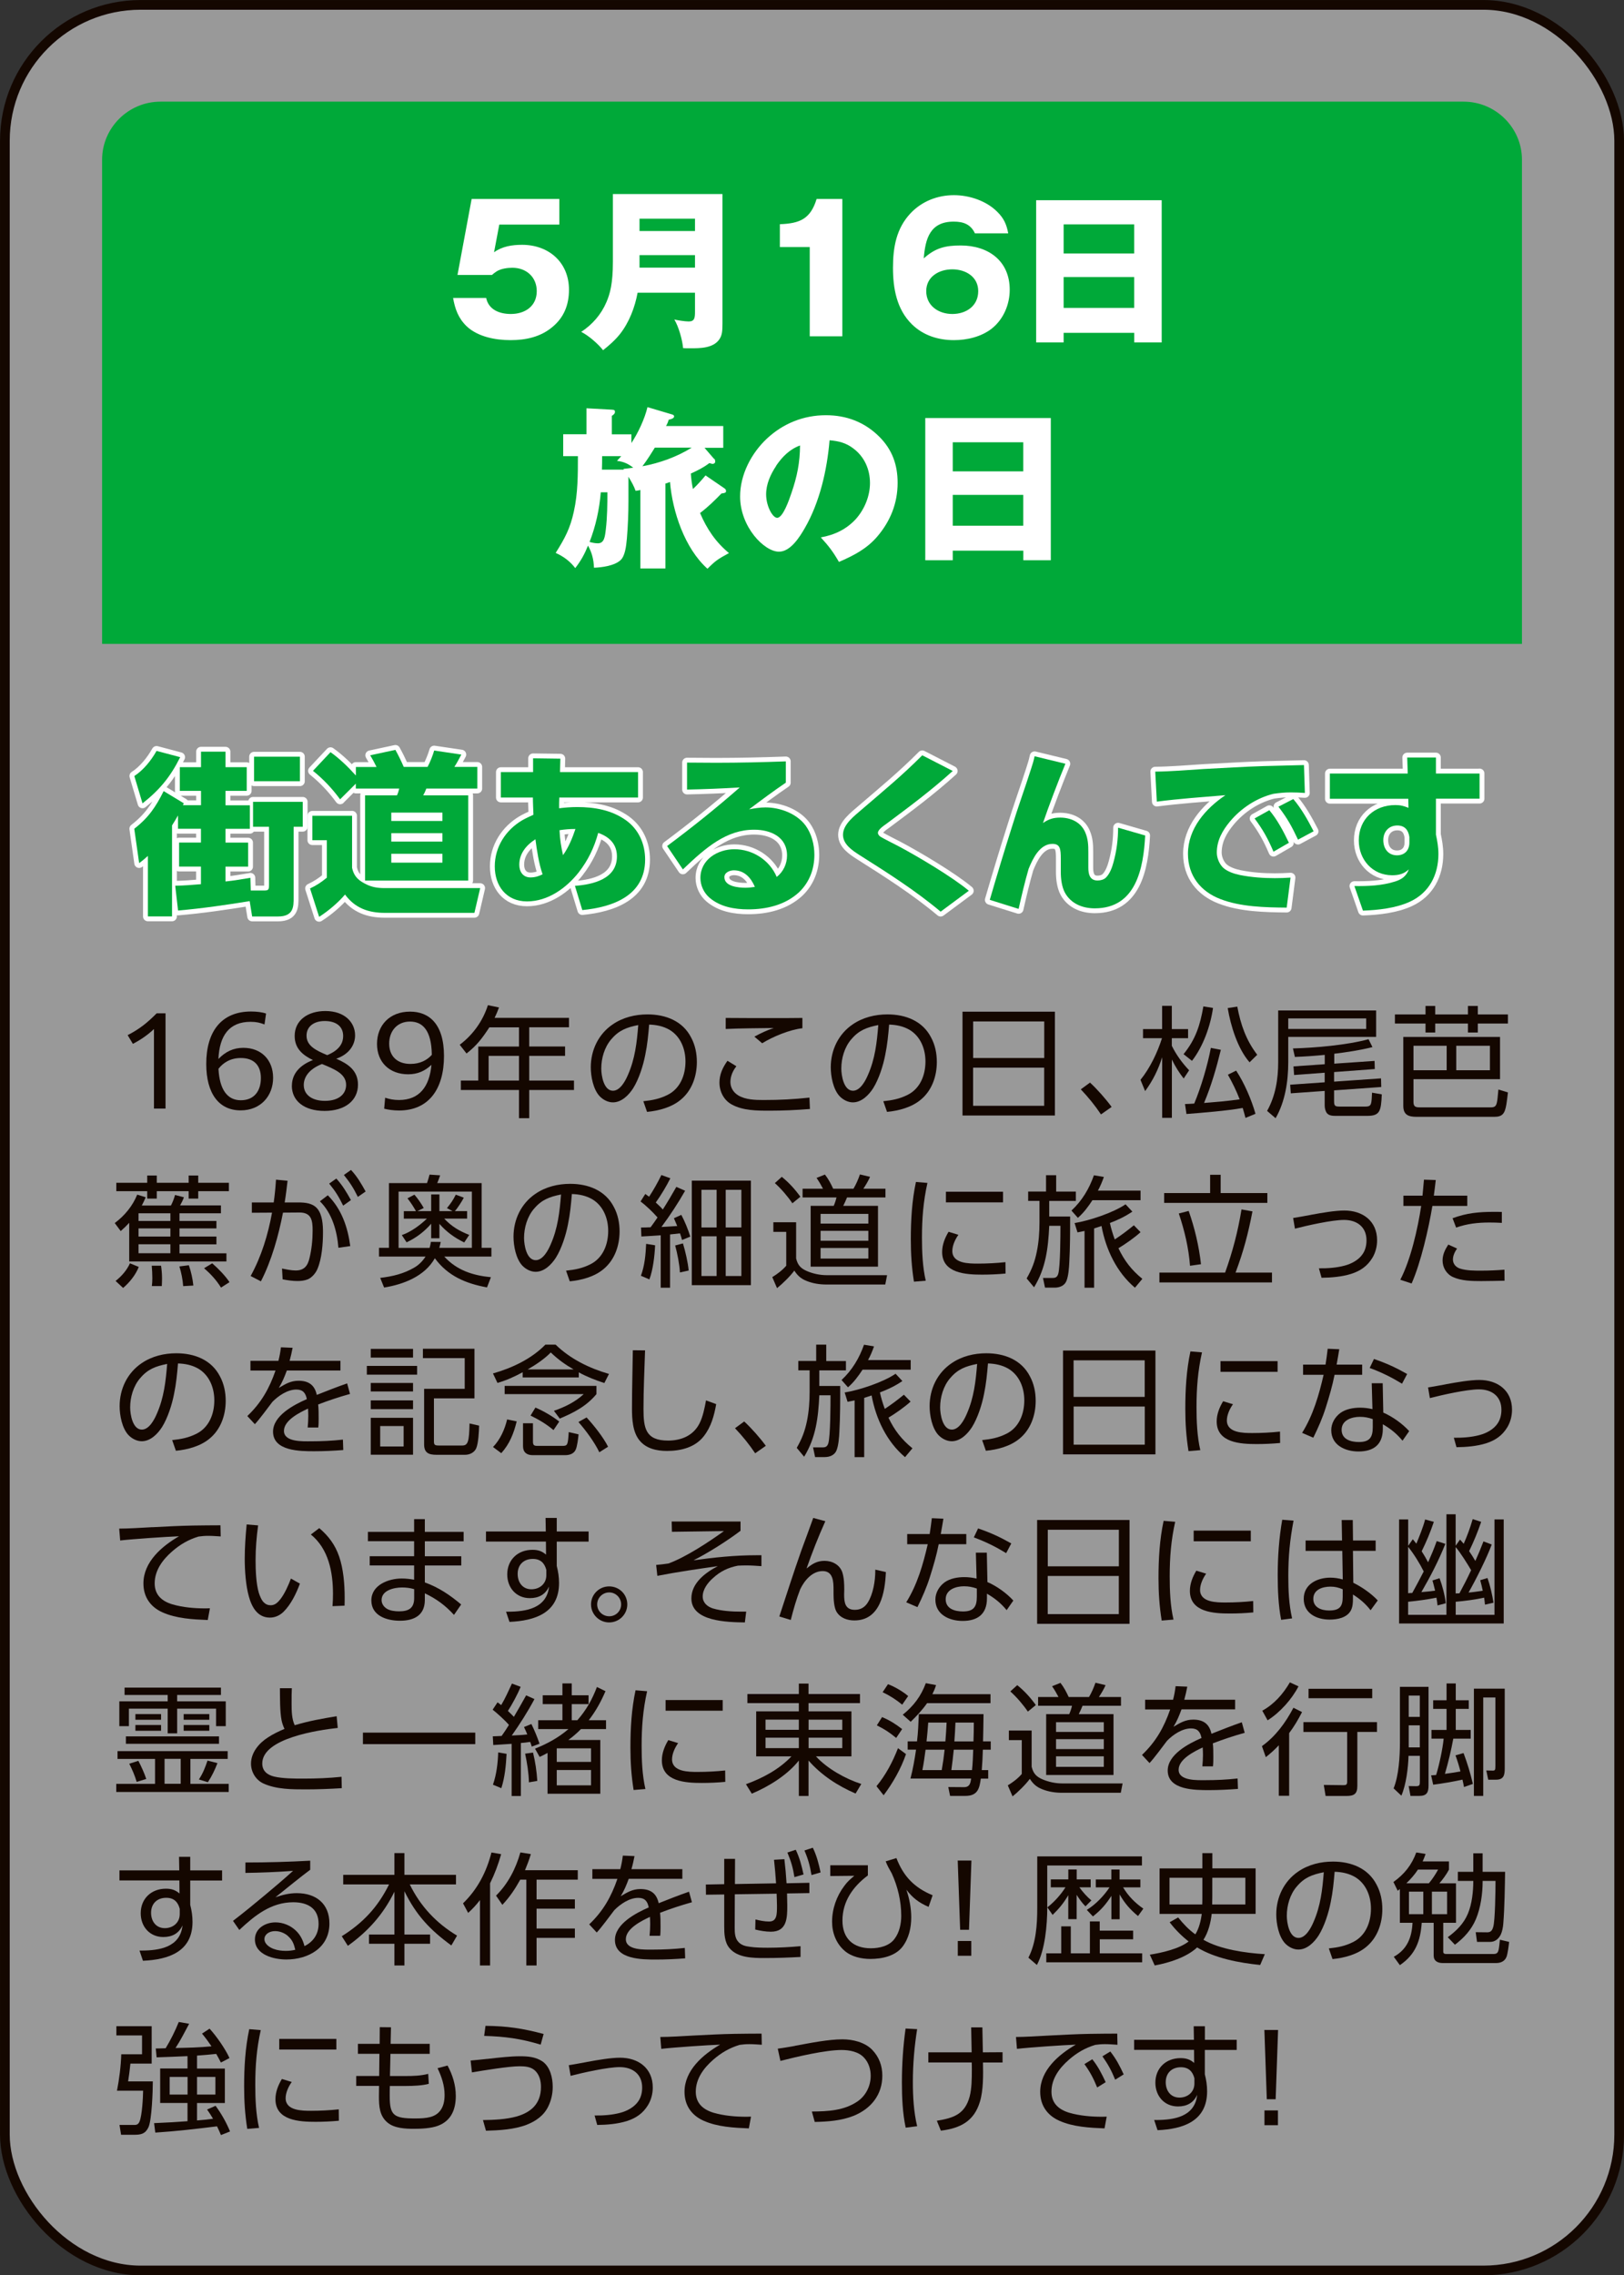<?xml version="1.0" encoding="UTF-8"?>
<svg id="_レイヤー_2" data-name="レイヤー 2" xmlns="http://www.w3.org/2000/svg" viewBox="0 0 269.61 377.61">
  <rect x="0" y="0" width="269.61" height="377.61" fill="#333333" stroke="none"/>
  <defs>
    <style>
      .cls-1 {
        opacity: .5;
      }

      .cls-1, .cls-2 {
        fill: #fff;
      }

      .cls-3 {
        stroke: #fff;
        stroke-linecap: round;
        stroke-linejoin: round;
      }

      .cls-3, .cls-4 {
        fill: none;
        stroke-width: 1.61px;
      }

      .cls-4 {
        stroke: #140700;
        stroke-miterlimit: 10;
      }

      .cls-5 {
        fill: #140700;
      }

      .cls-6 {
        fill: #00a939;
      }
    </style>
  </defs>
  <g id="button">
    <g>
      <g>
        <rect class="cls-1" x=".81" y=".81" width="268" height="376" rx="22.55" ry="22.55"/>
        <rect class="cls-4" x=".81" y=".81" width="268" height="376" rx="22.55" ry="22.55"/>
      </g>
      <path class="cls-6" d="M252.66,106.86H16.95V26.51c0-5.3,4.36-9.64,9.69-9.64h216.34c5.33,0,9.69,4.34,9.69,9.64v80.34Z"/>
      <g>
        <g>
          <path class="cls-3" d="M29.91,125.67c-1.63,3.27-3.4,5.41-6.25,7.66l-1.36-4.54c1.51-.98,2.79-2.57,3.69-4.17l3.92,1.04ZM33.37,133.65v-2.4h-3.52v-3.93h3.52v-2.57h4.07v2.57h3.52v3.93h-3.52v2.4h4.04v3.9h-4.04v2.29h3.75v3.99h-3.75v2.46c1.4-.14,2.76-.38,4.13-.61l.06,2.11h2.24c.73,0,.79-.17.79-.98v-9.6h-2.65v-4.14h8.25v4.14h-1.51v11.77c0,1.48,0,3.12-2.59,3.12h-4.3l-.41-2.55c-3.95.64-7.9,1.22-11.89,1.56l-.47-4.11c1.43-.03,2.85-.14,4.27-.26v-2.92h-3.63v-3.99h3.63v-2.29h-3.81v-2.2c-.32.55-.64,1.1-.99,1.65v15.1h-4.01v-10.04c-.55.49-.84.75-1.45,1.19l-.81-5.7c2.35-1.82,3.57-3.62,4.88-6.25l3.34,2.02c-.03.12-.09.2-.15.32h2.99ZM49.79,129.66h-7.61v-4.08h7.61v4.08Z"/>
          <path class="cls-3" d="M58.45,135.38v8.65c.26,1.24.9,1.97,2,2.55,1.13.64,2.15.81,3.43.81h15.84l-.96,4.11h-14.88c-2.7,0-4.94-.78-6.6-3.04-1.16,1.36-2.76,2.72-4.3,3.7l-1.51-4.71c1.05-.49,1.89-1.04,2.79-1.79v-6.22h-2.41v-4.05h6.6ZM56.47,132.67c-1.31-1.79-2.79-3.36-4.51-4.74l2.91-3.1c1.54,1.1,2.94,2.46,4.21,3.88v-1.42h3.43c-.44-.87-.55-1.1-1.05-1.94l4.18-.9c.52.93.96,1.85,1.39,2.83h3.95c.41-.75.87-1.91,1.1-2.72l4.51.67c-.29.55-.81,1.53-1.16,2.05h3.81v3.59h-8.46c-.15.38-.32.78-.52,1.13h7.47v14.14h-17.12v-14.14h5.29c.17-.35.29-.75.38-1.13h-7.21v-.81l-2.61,2.6ZM64.96,134.86v1.39h8.49v-1.39h-8.49ZM64.96,138.28v1.39h8.49v-1.39h-8.49ZM64.96,141.69v1.48h8.49v-1.48h-8.49Z"/>
          <path class="cls-3" d="M92.83,134.14c1.02-.12,1.98-.2,2.99-.2,2.88,0,5.72.49,8.11,2.2,2.12,1.53,3.17,3.93,3.17,6.51,0,5.99-5.35,7.9-10.43,8.39l-1.22-4.02c3.02-.23,6.97-1.13,6.97-4.89,0-2.05-1.28-3.27-3.11-3.9-.67,2.46-1.68,4.54-3.25,6.57-2.06,2.6-5.11,4.8-8.57,4.8s-5.35-2.6-5.35-5.81,1.8-6.02,4.53-7.64c.61-.35,1.25-.64,1.89-.93-.03-.95-.09-1.91-.09-2.86h-5.32v-4.22h5.35v-2.29l4.53.06-.06,2.23h12.96v4.22h-13.08c-.03.58-.03,1.19-.03,1.79ZM88.88,139.29c-1.48.95-2.67,2.34-2.67,4.22,0,1.16.61,2.11,1.86,2.11.73,0,1.39-.2,2.01-.52-.61-1.71-.96-4.02-1.19-5.81ZM95.53,137.58c-.96,0-1.69.06-2.64.2.06,1.5.26,2.72.58,4.14.9-1.24,1.57-2.86,2.06-4.34Z"/>
          <path class="cls-3" d="M118.84,126.59c3.86,0,7.76-.09,11.62-.23v3.53c-2.09,1.42-4.1,2.92-6.1,4.43.9-.17,1.8-.32,2.73-.32,2.41,0,5.14,1.01,6.63,2.98,1.02,1.39,1.48,3.18,1.48,4.89,0,2.34-.81,4.54-2.53,6.19-2.3,2.14-5.41,2.86-8.46,2.86-2.27,0-4.62-.41-6.39-1.91-.96-.81-1.54-2.05-1.54-3.3,0-3.04,2.85-4.77,5.64-4.77,3.02,0,5.84,1.79,7.03,4.6,1.1-.87,1.71-2.17,1.71-3.56,0-3.1-2.73-4.28-5.46-4.28-4.56,0-7.93,2.86-11.83,6.59l-2.62-3.88c4.13-3.07,8.17-6.31,12.06-9.72-2.94.17-5.84.29-8.75.35v-4.48c1.57,0,3.17.03,4.77.03ZM121.83,144.44c-.67,0-1.57.35-1.57,1.13,0,1.56,2.35,1.76,3.49,1.76.55,0,1.05-.06,1.57-.14-.64-1.5-1.72-2.75-3.49-2.75Z"/>
          <path class="cls-3" d="M147.2,136.69c-.67.46-1.45,1.04-1.45,1.53,0,.29.23.52.47.67.52.32,2.3,1.21,2.97,1.56,3.22,1.71,8.95,5.12,11.65,7.38l-4.68,3.47c-4.21-3.53-8.86-6.48-13.48-9.4-1.22-.78-2.73-1.79-2.73-3.36,0-1.74,1.92-3.15,3.11-4.19,3.57-3.07,6.68-5.61,10.05-9l5.06,2.6c-3.55,3.21-7.12,5.87-10.96,8.73Z"/>
          <path class="cls-3" d="M176.87,126.76c-1.1,2.66-2.79,7.09-3.72,9.83.93-.64,1.71-.9,2.85-.9,1.77,0,3.43.75,4.16,2.43.49,1.13.52,2.14.52,3.3v2.57c0,1.07.23,2.14,1.54,2.14.46,0,1.05-.14,1.39-.49.64-.64,1.02-1.68,1.25-2.55.52-1.88.76-3.79.76-5.73l4.5,1.3c-.29,5.44-1.51,12.09-8.37,12.09-2.01,0-3.92-.75-4.94-2.57-.55-1.01-.7-2.34-.7-3.5v-2.14c0-1.62-.09-2.49-1.39-2.49-2.12,0-3.28,2.49-3.95,4.14-.64,2.2-1.16,4.43-1.66,6.65l-4.79-1.5c1.19-4.08,2.41-8.13,3.69-12.15.99-3.24,2.15-6.39,3.17-9.6.23-.69.44-1.39.58-2.08l5.11,1.24Z"/>
          <path class="cls-3" d="M199.74,127.63c3.34-.17,6.68-.38,10.03-.49,2.24-.06,4.48-.12,6.71-.17l.15,4.63c-.79-.06-1.57-.09-2.35-.09-1.02,0-1.86.09-2.85.23-2.79.67-5.41,2.4-7.24,4.6-1.25,1.5-2.18,3.15-2.18,5.15,0,.87.38,1.82.99,2.46.7.69,1.89,1.07,2.85,1.27,1.92.38,3.86.52,5.78.52.87,0,1.74-.03,2.62-.09l-.64,4.98c-3.57-.03-7.67-.12-11.01-1.42-3.31-1.27-5.38-3.9-5.38-7.52,0-4.16,2.91-7.49,6.22-9.72-3.81.32-7.61.58-11.39,1.07l-.26-4.98c2.64-.03,5.32-.26,7.96-.43ZM210.73,134.46c1.37,1.65,2.32,3.47,3.25,5.41l-2.56,1.48c-.93-2.17-1.74-3.64-3.14-5.52l2.44-1.36ZM214.71,132.61c1.39,1.65,2.38,3.44,3.37,5.35l-2.59,1.39c-1.05-2.23-1.74-3.5-3.25-5.47l2.47-1.27Z"/>
          <path class="cls-3" d="M245.63,128.36v4.19h-7.24v5.96c.23,1.1.41,2.11.41,3.21,0,3.44-1.51,6.45-4.74,7.93-2.32,1.07-5.26,1.39-7.79,1.48l-1.42-4.08c2.27.03,4.56-.06,6.74-.75,1.13-.35,1.89-.9,2.3-2.02-.81.75-1.66.98-2.76.98-3.28,0-5.55-2.6-5.55-5.78,0-3.53,2.59-5.87,6.07-5.87.87,0,1.37.14,2.18.46l-.03-1.5h-13.02v-4.19h12.93l-.09-2.66h4.77v2.66h7.24ZM231.97,137c-1.42,0-2.32,1.04-2.32,2.43s.81,2.52,2.27,2.52c1.28,0,2.06-.84,2.06-2.11v-.93c-.17-1.16-.76-1.91-2.01-1.91Z"/>
        </g>
        <g>
          <path class="cls-6" d="M29.91,125.67c-1.63,3.27-3.4,5.41-6.25,7.66l-1.36-4.54c1.51-.98,2.79-2.57,3.69-4.17l3.92,1.04ZM33.37,133.65v-2.4h-3.52v-3.93h3.52v-2.57h4.07v2.57h3.52v3.93h-3.52v2.4h4.04v3.9h-4.04v2.29h3.75v3.99h-3.75v2.46c1.4-.14,2.76-.38,4.13-.61l.06,2.11h2.24c.73,0,.79-.17.79-.98v-9.6h-2.65v-4.14h8.25v4.14h-1.51v11.77c0,1.48,0,3.12-2.59,3.12h-4.3l-.41-2.55c-3.95.64-7.9,1.22-11.89,1.56l-.47-4.11c1.43-.03,2.85-.14,4.27-.26v-2.92h-3.63v-3.99h3.63v-2.29h-3.81v-2.2c-.32.55-.64,1.1-.99,1.65v15.1h-4.01v-10.04c-.55.49-.84.75-1.45,1.19l-.81-5.7c2.35-1.82,3.57-3.62,4.88-6.25l3.34,2.02c-.03.12-.09.2-.15.32h2.99ZM49.79,129.66h-7.61v-4.08h7.61v4.08Z"/>
          <path class="cls-6" d="M58.45,135.38v8.65c.26,1.24.9,1.97,2,2.55,1.13.64,2.15.81,3.43.81h15.84l-.96,4.11h-14.88c-2.7,0-4.94-.78-6.6-3.04-1.16,1.36-2.76,2.72-4.3,3.7l-1.51-4.71c1.05-.49,1.89-1.04,2.79-1.79v-6.22h-2.41v-4.05h6.6ZM56.47,132.67c-1.31-1.79-2.79-3.36-4.51-4.74l2.91-3.1c1.54,1.1,2.94,2.46,4.21,3.88v-1.42h3.43c-.44-.87-.55-1.1-1.05-1.94l4.18-.9c.52.93.96,1.85,1.39,2.83h3.95c.41-.75.87-1.91,1.1-2.72l4.51.67c-.29.55-.81,1.53-1.16,2.05h3.81v3.59h-8.46c-.15.38-.32.78-.52,1.13h7.47v14.14h-17.12v-14.14h5.29c.17-.35.29-.75.38-1.13h-7.21v-.81l-2.61,2.6ZM64.96,134.86v1.39h8.49v-1.39h-8.49ZM64.96,138.28v1.39h8.49v-1.39h-8.49ZM64.96,141.69v1.48h8.49v-1.48h-8.49Z"/>
          <path class="cls-6" d="M92.83,134.14c1.02-.12,1.98-.2,2.99-.2,2.88,0,5.72.49,8.11,2.2,2.12,1.53,3.17,3.93,3.17,6.51,0,5.99-5.35,7.9-10.43,8.39l-1.22-4.02c3.02-.23,6.97-1.13,6.97-4.89,0-2.05-1.28-3.27-3.11-3.9-.67,2.46-1.68,4.54-3.25,6.57-2.06,2.6-5.11,4.8-8.57,4.8s-5.35-2.6-5.35-5.81,1.8-6.02,4.53-7.64c.61-.35,1.25-.64,1.89-.93-.03-.95-.09-1.91-.09-2.86h-5.32v-4.22h5.35v-2.29l4.53.06-.06,2.23h12.96v4.22h-13.08c-.03.58-.03,1.19-.03,1.79ZM88.88,139.29c-1.48.95-2.67,2.34-2.67,4.22,0,1.16.61,2.11,1.86,2.11.73,0,1.39-.2,2.01-.52-.61-1.71-.96-4.02-1.19-5.81ZM95.53,137.58c-.96,0-1.69.06-2.64.2.06,1.5.26,2.72.58,4.14.9-1.24,1.57-2.86,2.06-4.34Z"/>
          <path class="cls-6" d="M118.84,126.59c3.86,0,7.76-.09,11.62-.23v3.53c-2.09,1.42-4.1,2.92-6.1,4.43.9-.17,1.8-.32,2.73-.32,2.41,0,5.14,1.01,6.63,2.98,1.02,1.39,1.48,3.18,1.48,4.89,0,2.34-.81,4.54-2.53,6.19-2.3,2.14-5.41,2.86-8.46,2.86-2.27,0-4.62-.41-6.39-1.91-.96-.81-1.54-2.05-1.54-3.3,0-3.04,2.85-4.77,5.64-4.77,3.02,0,5.84,1.79,7.03,4.6,1.1-.87,1.71-2.17,1.71-3.56,0-3.1-2.73-4.28-5.46-4.28-4.56,0-7.93,2.86-11.83,6.59l-2.62-3.88c4.13-3.07,8.17-6.31,12.06-9.72-2.94.17-5.84.29-8.75.35v-4.48c1.57,0,3.17.03,4.77.03ZM121.83,144.44c-.67,0-1.57.35-1.57,1.13,0,1.56,2.35,1.76,3.49,1.76.55,0,1.05-.06,1.57-.14-.64-1.5-1.72-2.75-3.49-2.75Z"/>
          <path class="cls-6" d="M147.2,136.69c-.67.46-1.45,1.04-1.45,1.53,0,.29.23.52.47.67.52.32,2.3,1.21,2.97,1.56,3.22,1.71,8.95,5.12,11.65,7.38l-4.68,3.47c-4.21-3.53-8.86-6.48-13.48-9.4-1.22-.78-2.73-1.79-2.73-3.36,0-1.74,1.92-3.15,3.11-4.19,3.57-3.07,6.68-5.61,10.05-9l5.06,2.6c-3.55,3.21-7.12,5.87-10.96,8.73Z"/>
          <path class="cls-6" d="M176.87,126.76c-1.1,2.66-2.79,7.09-3.72,9.83.93-.64,1.71-.9,2.85-.9,1.77,0,3.43.75,4.16,2.43.49,1.13.52,2.14.52,3.3v2.57c0,1.07.23,2.14,1.54,2.14.46,0,1.05-.14,1.39-.49.64-.64,1.02-1.68,1.25-2.55.52-1.88.76-3.79.76-5.73l4.5,1.3c-.29,5.44-1.51,12.09-8.37,12.09-2.01,0-3.92-.75-4.94-2.57-.55-1.01-.7-2.34-.7-3.5v-2.14c0-1.62-.09-2.49-1.39-2.49-2.12,0-3.28,2.49-3.95,4.14-.64,2.2-1.16,4.43-1.66,6.65l-4.79-1.5c1.19-4.08,2.41-8.13,3.69-12.15.99-3.24,2.15-6.39,3.17-9.6.23-.69.44-1.39.58-2.08l5.11,1.24Z"/>
          <path class="cls-6" d="M199.74,127.63c3.34-.17,6.68-.38,10.03-.49,2.24-.06,4.48-.12,6.71-.17l.15,4.63c-.79-.06-1.57-.09-2.35-.09-1.02,0-1.86.09-2.85.23-2.79.67-5.41,2.4-7.24,4.6-1.25,1.5-2.18,3.15-2.18,5.15,0,.87.38,1.82.99,2.46.7.69,1.89,1.07,2.85,1.27,1.92.38,3.86.52,5.78.52.87,0,1.74-.03,2.62-.09l-.64,4.98c-3.57-.03-7.67-.12-11.01-1.42-3.31-1.27-5.38-3.9-5.38-7.52,0-4.16,2.91-7.49,6.22-9.72-3.81.32-7.61.58-11.39,1.07l-.26-4.98c2.64-.03,5.32-.26,7.96-.43ZM210.73,134.46c1.37,1.65,2.32,3.47,3.25,5.41l-2.56,1.48c-.93-2.17-1.74-3.64-3.14-5.52l2.44-1.36ZM214.71,132.61c1.39,1.65,2.38,3.44,3.37,5.35l-2.59,1.39c-1.05-2.23-1.74-3.5-3.25-5.47l2.47-1.27Z"/>
          <path class="cls-6" d="M245.63,128.36v4.19h-7.24v5.96c.23,1.1.41,2.11.41,3.21,0,3.44-1.51,6.45-4.74,7.93-2.32,1.07-5.26,1.39-7.79,1.48l-1.42-4.08c2.27.03,4.56-.06,6.74-.75,1.13-.35,1.89-.9,2.3-2.02-.81.75-1.66.98-2.76.98-3.28,0-5.55-2.6-5.55-5.78,0-3.53,2.59-5.87,6.07-5.87.87,0,1.37.14,2.18.46l-.03-1.5h-13.02v-4.19h12.93l-.09-2.66h4.77v2.66h7.24ZM231.97,137c-1.42,0-2.32,1.04-2.32,2.43s.81,2.52,2.27,2.52c1.28,0,2.06-.84,2.06-2.11v-.93c-.17-1.16-.76-1.91-2.01-1.91Z"/>
        </g>
      </g>
      <g>
        <path class="cls-5" d="M25.57,170.77c-1.01.96-2.16,1.77-3.51,2.47l-.87-1.45c1.94-.98,3.29-2.07,4.82-3.62h1.47v15.81h-1.92v-13.22Z"/>
        <path class="cls-5" d="M41.61,169.58c-3.57,0-5.17,2.29-5.35,6.17,1.19-1.23,2.5-1.85,4.14-1.85,2.97,0,4.94,1.99,4.94,4.98s-2.06,5.4-5.39,5.4c-3.57,0-5.71-2.75-5.71-7.71,0-5.32,2.46-8.7,7.45-8.7.95,0,1.86.12,2.48.34l-.26,1.81c-.71-.28-1.35-.44-2.3-.44ZM36.27,177.38c.18,3.45,1.47,5.22,3.71,5.22s3.33-1.57,3.33-3.68-1.15-3.33-3.33-3.33c-1.74,0-2.95.8-3.71,1.79Z"/>
        <path class="cls-5" d="M48.46,180.19c0-1.95,1.27-3.41,3.49-4.26-1.65-.8-3.03-1.89-3.03-4,0-2.63,2.22-4.14,5.09-4.14,3.27,0,4.94,1.93,4.94,4.04,0,1.51-.91,3.11-3.13,3.88,1.9.82,3.61,1.91,3.61,4.3,0,2.65-2.16,4.36-5.55,4.36s-5.43-1.67-5.43-4.18ZM53.95,182.7c2.38,0,3.51-1.2,3.51-2.65,0-1.85-1.94-2.61-3.96-3.45l-.04-.02c-2.24.88-3.03,2.25-3.03,3.49,0,1.59,1.33,2.63,3.51,2.63ZM54.33,175.11c2.18-.9,2.64-2.15,2.64-3.17,0-1.69-1.29-2.49-3.05-2.49-1.88,0-3.03.96-3.03,2.43,0,1.71,1.61,2.47,3.43,3.23Z"/>
        <path class="cls-5" d="M63.94,182.18c.73.24,1.41.38,2.3.38,3.41,0,5.06-2.25,5.39-5.84-1.09,1.02-2.28,1.57-3.87,1.57-3.07,0-5.17-1.97-5.17-5.04s2.08-5.36,5.49-5.36c3.11,0,5.63,1.99,5.63,7.37s-2.46,9.04-7.47,9.04c-.93,0-1.86-.14-2.46-.3l.16-1.81ZM68.14,176.57c1.59,0,2.76-.62,3.55-1.51-.06-4.06-1.51-5.52-3.63-5.52s-3.45,1.57-3.45,3.66,1.33,3.37,3.53,3.37Z"/>
        <path class="cls-5" d="M94.46,168.92v1.57h-6.6v3.19h5.95v1.55h-5.95v4.1h7.43v1.57h-7.43v4.68h-1.7v-4.68h-9.65v-1.57h2.89v-5.64h6.76v-3.19h-4.92c-1.17,1.79-2.08,3.01-3.79,4.34l-1.13-1.45c2.2-1.65,3.85-3.96,4.68-6.57l1.84.38c-.22.62-.44,1.12-.73,1.73h12.35ZM81.12,175.23v4.1h5.04v-4.1h-5.04Z"/>
        <path class="cls-5" d="M106.81,182.76c1.49-.16,2.68-.38,4.04-1.06,2.1-1.06,2.95-3.31,2.95-5.54,0-2.07-.81-4.16-2.66-5.26-1.05-.6-2.18-.82-3.37-.86-.14,1.69-.3,3.37-.65,5.04-.34,1.77-1.05,4-2,5.52-.73,1.14-1.92,2.35-3.37,2.35-.83,0-1.64-.44-2.2-1.02-1.07-1.14-1.47-3.29-1.47-4.8,0-2.85,1.27-5.52,3.65-7.13,1.7-1.16,3.73-1.65,5.77-1.65,2.99,0,5.83,1.08,7.24,3.84.67,1.24.95,2.65.95,4.06,0,2.35-.81,4.72-2.66,6.25-1.51,1.27-3.67,1.85-5.61,2.03l-.61-1.75ZM101.46,172.5c-1.11,1.31-1.64,3.13-1.64,4.84,0,1.14.4,3.68,1.94,3.68,1.21,0,2.08-1.67,2.48-2.61,1.19-2.69,1.49-5.4,1.72-8.29-1.9.38-3.23.86-4.5,2.39Z"/>
        <path class="cls-5" d="M122.25,176.96c-.59.74-.99,1.65-.99,2.61s.52,1.75,1.31,2.23c1.23.72,2.77.76,4.2.76,2.82,0,4.96-.12,7.61-.4l.08,1.89c-2.22.18-4.46.28-6.7.28-2.08,0-4.44,0-6.3-1.04-1.31-.72-2.02-2.15-2.02-3.62,0-1.37.54-2.51,1.33-3.62l1.47.9ZM124.13,168.96c3.03,0,6.05.02,9.08-.02v1.71c-2.08.22-4.9,1.39-6.68,2.49l-1.29-1.1c1.13-.6,2-1.02,3.21-1.43-2.64.04-5.31.04-7.97.16v-1.83c1.23,0,2.44.02,3.65.02Z"/>
        <path class="cls-5" d="M146.65,182.76c1.49-.16,2.68-.38,4.04-1.06,2.1-1.06,2.95-3.31,2.95-5.54,0-2.07-.81-4.16-2.66-5.26-1.05-.6-2.18-.82-3.37-.86-.14,1.69-.3,3.37-.65,5.04-.34,1.77-1.05,4-2,5.52-.73,1.14-1.92,2.35-3.37,2.35-.83,0-1.64-.44-2.2-1.02-1.07-1.14-1.47-3.29-1.47-4.8,0-2.85,1.27-5.52,3.65-7.13,1.7-1.16,3.73-1.65,5.77-1.65,2.99,0,5.83,1.08,7.24,3.84.67,1.24.95,2.65.95,4.06,0,2.35-.81,4.72-2.66,6.25-1.51,1.27-3.67,1.85-5.61,2.03l-.61-1.75ZM141.31,172.5c-1.11,1.31-1.64,3.13-1.64,4.84,0,1.14.4,3.68,1.94,3.68,1.21,0,2.08-1.67,2.48-2.61,1.19-2.69,1.49-5.4,1.72-8.29-1.9.38-3.23.86-4.5,2.39Z"/>
        <path class="cls-5" d="M175.13,167.9v17.23h-15.34v-17.23h15.34ZM173.36,175.59v-6.07h-11.8v6.07h11.8ZM161.55,183.52h11.8v-6.33h-11.8v6.33Z"/>
        <path class="cls-5" d="M184.56,183.7l-1.78,1.25c-1.01-1.51-2.1-2.85-3.35-4.16l1.53-1.12c1.21,1.12,2.6,2.69,3.59,4.04Z"/>
        <path class="cls-5" d="M197.42,177.62l-.91,1.37c-.77-.98-1.41-2.01-1.96-3.15v9.68h-1.61v-10.06c-.67,2.09-1.53,3.84-2.83,5.62l-.77-1.87c1.57-1.93,2.82-4.54,3.57-6.91h-3.15v-1.51h3.17v-3.86h1.61v3.86h2.7v1.51h-2.7v1.26c.73,1.49,1.72,2.85,2.87,4.06ZM197.88,176.05l-1.39-1.1c2.02-2.49,2.75-4.82,3.29-7.93l1.6.26c-.42,2.99-1.64,6.39-3.49,8.78ZM205.81,182.46c-.54-1.41-1.21-2.77-1.96-4.1l1.37-.68c1.35,2.05,2.54,4.8,3.21,7.17l-1.66.68c-.14-.56-.3-1.1-.46-1.65-2.54.46-6.7.8-9.34,1l-.24-1.65c.51-.02,1.03-.04,1.53-.08,1.13-2.69,2.22-6.37,2.76-9.24l1.66.32c-.73,2.99-1.59,5.97-2.79,8.82,1.98-.16,3.96-.32,5.91-.6ZM203.82,167.3l1.59-.24c.56,2.97,1.45,5.56,3.31,7.99l-1.27,1.25c-1.98-2.25-3.15-6.09-3.63-9Z"/>
        <path class="cls-5" d="M228.46,167.7v4.38h-14.59v4.24c0,3.13-.52,6.53-2.1,9.26l-1.41-1.21c1.41-2.53,1.84-5.28,1.84-8.13v-8.54h16.26ZM213.87,169.02v1.75h12.94v-1.75h-12.94ZM221.48,176.53l6.72-.46.04,1.35-6.76.5v1.59l7.79-.54.04,1.43-7.83.56v1.75c0,.88.16.94,1.05.94h4.14c.83,0,.97-.24,1.05-1.21.02-.24.04-.66.06-1.1l1.62.28c-.12,2.81-.32,3.57-2.42,3.57h-5.29c-.46,0-1.07-.04-1.39-.44-.26-.32-.38-.84-.38-1.29v-2.41l-5.63.4-.1-1.43,5.73-.4v-1.59l-5.08.38-.1-1.43,5.19-.36v-1.55c-1.65.16-3.31.28-4.96.34l-.32-1.41c3.73-.1,8.98-.56,12.55-1.53l.65,1.31c-2.08.52-4.22.84-6.34,1.1v1.63Z"/>
        <path class="cls-5" d="M236.66,168.36v-1.41h1.61v1.41h5.43v-1.41h1.64v1.41h5v1.51h-5v1.49h-1.64v-1.49h-5.43v1.49h-1.61v-1.49h-5.08v-1.51h5.08ZM250.34,181.31c-.1.88-.18,1.49-.26,1.99-.26,1.53-.65,2.05-2.02,2.05h-12.87c-1.37,0-2.22-.32-2.22-1.83v-11.43h16.06v7.01h-14.37v3.76c0,.8.32.92,1.07.92h11.76c.81,0,.99-.26,1.13-1.53.04-.32.1-.94.14-1.43l1.57.48ZM234.66,177.62h5.51v-4.06h-5.51v4.06ZM241.76,177.62h5.59v-4.06h-5.59v4.06Z"/>
        <path class="cls-5" d="M28.39,200.05c.28-.54.5-1.12.67-1.73l1.47.38c-.16.48-.38.9-.63,1.35h6.78v1.31h-6.88v1.27h6.13v1.24h-6.13v1.35h6.13v1.29h-6.13v1.49h7.79v1.35h-16.14v-6.41c-.48.52-.87.9-1.41,1.37l-.99-1.33c1.65-1.24,2.95-2.81,3.73-4.72l1.41.44c-.2.48-.4.9-.65,1.37h4.84ZM20.44,213.75l-1.25-1.16c.99-.78,1.88-1.79,2.38-2.93l1.47.6c-.54,1.35-1.51,2.55-2.6,3.49ZM26.03,195.09v1.21h5.29v-1.21h1.59v1.21h5.09v1.39h-5.09v1.23h-1.59v-1.23h-5.29v1.23h-1.59v-1.23h-5.13v-1.39h5.13v-1.21h1.59ZM23,201.36v1.27h5.29v-1.27h-5.29ZM23,203.87v1.35h5.29v-1.35h-5.29ZM23,206.5v1.49h5.29v-1.49h-5.29ZM26.9,212.18c0,.42-.02.84-.04,1.26h-1.65c.06-.5.08-.82.08-1.33,0-.68-.04-1.37-.1-2.05h1.55c.1.7.16,1.41.16,2.11ZM32.11,213.35l-1.7.1c-.08-1.1-.3-2.21-.63-3.27l1.57-.2c.38,1.08.63,2.23.75,3.37ZM38.1,212.79l-1.41.9c-.79-1.27-1.68-2.23-2.81-3.21l1.35-.82c.95.82,2.2,2.09,2.87,3.13Z"/>
        <path class="cls-5" d="M43.31,212.65l-1.7-.88c1.8-3.27,2.89-6.87,3.55-10.52l-3.35.02v-1.71h3.63c.18-1.25.3-2.51.38-3.78l1.92.18c-.14,1.21-.28,2.41-.48,3.6h2.3c1.13,0,2.36.12,3.13,1.04.83,1,.93,2.67.93,3.92,0,1.85-.18,4.34-.91,6.05-.28.7-.91,1.45-1.61,1.75-.55.22-1.15.28-1.72.28-.83,0-1.64-.12-2.46-.28l-.1-1.79c.69.14,1.55.32,2.26.32,1.41,0,2-.76,2.3-2.05.36-1.45.52-3.07.52-4.56,0-1.69-.18-3.03-2.22-3.01l-2.7.02c-.73,3.78-1.9,7.99-3.67,11.41ZM58.16,206.8l-1.98.28c-.22-2.75-1.03-5.72-3.07-7.71l1.31-1c2.3,2.31,3.31,5.28,3.73,8.44ZM55.84,195.6c1.03,1.14,1.69,2.25,2.42,3.57l-1.29.92c-.73-1.49-1.27-2.37-2.32-3.66l1.19-.84ZM58.28,194.17c1.05,1.14,1.67,2.23,2.42,3.57l-1.29.9c-.75-1.51-1.27-2.33-2.32-3.64l1.19-.84Z"/>
        <path class="cls-5" d="M63.77,213.69l-.65-1.61c2.04-.24,3.91-.68,5.69-1.73.73-.42,1.37-1.08,1.84-1.81h-7.73v-1.45h1.65v-10.74h6.32c.14-.38.32-1,.42-1.41l1.76.12c-.14.42-.3.86-.48,1.29h7.37v10.74h1.62v1.45h-7.83c2.1,2.29,4.74,3.13,7.75,3.43l-.65,1.69c-3.51-.64-6.5-1.89-8.66-4.84-1.68,2.99-5.19,4.34-8.42,4.86ZM78.34,207.1v-9.34h-12.17v9.34h5.15c.1-.34.16-.64.22-1l1.63.02c-.08.36-.14.64-.24.98h5.41ZM67.65,198.87l1.15-.6c.56.64,1.13,1.47,1.55,2.21l-1.05.52h2.28v-2.77h1.37v2.77h2.18l-.93-.5c.67-.82.99-1.29,1.47-2.23l1.33.5c-.28.56-1.07,1.79-1.49,2.23h2.04v1.24h-3.81c1.27,1.33,2.46,2.03,4.16,2.71l-.83,1.25c-1.61-.78-2.95-1.75-4.12-3.09v2.39h-1.37v-2.41c-1.17,1.35-2.48,2.33-4.08,3.09l-.79-1.2c1.53-.54,3.01-1.63,4.16-2.73h-3.83v-1.24h2.02c-.4-.72-.89-1.47-1.41-2.13Z"/>
        <path class="cls-5" d="M93.98,210.88c1.49-.16,2.68-.38,4.04-1.06,2.1-1.06,2.95-3.31,2.95-5.54,0-2.07-.81-4.16-2.66-5.26-1.05-.6-2.18-.82-3.37-.86-.14,1.69-.3,3.37-.65,5.04-.34,1.77-1.05,4-2,5.52-.73,1.14-1.92,2.35-3.37,2.35-.83,0-1.64-.44-2.2-1.02-1.07-1.14-1.47-3.29-1.47-4.8,0-2.85,1.27-5.52,3.65-7.13,1.7-1.16,3.73-1.65,5.77-1.65,2.99,0,5.83,1.09,7.24,3.84.67,1.24.95,2.65.95,4.06,0,2.35-.81,4.72-2.66,6.25-1.51,1.27-3.67,1.85-5.61,2.03l-.61-1.75ZM88.64,200.62c-1.11,1.31-1.64,3.13-1.64,4.84,0,1.14.4,3.68,1.94,3.68,1.21,0,2.08-1.67,2.48-2.61,1.19-2.69,1.49-5.4,1.72-8.29-1.9.38-3.23.86-4.5,2.39Z"/>
        <path class="cls-5" d="M112.29,196.98l1.45.64c-1.19,2.09-2.5,4.08-3.93,6.01.89-.04,1.72-.1,2.62-.16-.18-.44-.36-.86-.55-1.29l1.23-.56c.57,1.06,1.15,2.49,1.49,3.61l-1.37.56c-.1-.36-.2-.74-.34-1.1-.54.06-1.11.12-1.65.18v8.84h-1.55v-8.7c-1.07.06-2.14.16-3.21.2l-.06-1.49c.53,0,1.07-.02,1.59-.04.4-.54.79-1.09,1.15-1.63-.77-.88-1.9-1.97-2.82-2.65l.79-1.25c.2.16.42.3.63.46.75-1.14,1.43-2.35,2.04-3.6l1.49.54c-.69,1.37-1.53,2.77-2.42,4.02.4.38.81.74,1.17,1.16.79-1.24,1.53-2.49,2.26-3.78ZM107.81,212.33l-1.41-.6c.63-1.69.79-3.51.87-5.3l1.49.24c-.08,1.73-.34,4.04-.95,5.66ZM114.33,210.86l-1.45.32c-.08-1.39-.42-3.11-.79-4.48l1.29-.34c.4,1.31.83,3.15.95,4.5ZM124.66,195.94v17.35h-9.81v-17.35h9.81ZM116.45,197.46v6.25h2.52v-6.25h-2.52ZM116.45,205.18v6.59h2.52v-6.59h-2.52ZM120.48,197.46v6.25h2.6v-6.25h-2.6ZM120.48,205.18v6.59h2.6v-6.59h-2.6Z"/>
        <path class="cls-5" d="M132.17,202.85v6.01c.28,1.18.85,1.69,1.84,2.11.99.42,2.14.66,3.23.66h10.03l-.3,1.55h-9.73c-1.15,0-2.26-.16-3.35-.6-.91-.36-1.49-.88-2.02-1.71-.69.94-1.94,2.17-2.87,2.91l-.79-1.83c.85-.52,1.65-1.12,2.32-1.89v-5.62h-2.14v-1.59h3.77ZM132.88,198.61l-1.33,1.09c-.77-1.14-1.88-2.43-2.91-3.35l1.15-1.04c1.21.98,2.18,2.05,3.09,3.31ZM147.02,198.73h-6.4c-.16.4-.42,1-.63,1.39h5.77v10.1h-11.18v-10.1h3.83c.2-.46.34-.88.46-1.39h-5.63v-1.45h3.39c-.3-.58-.69-1.25-1.07-1.79l1.39-.56c.57.72.99,1.53,1.37,2.35h3.37c.42-.7.81-1.59,1.07-2.37l1.68.4c-.26.62-.73,1.41-1.11,1.97h3.67v1.45ZM136.23,201.46v1.61h7.93v-1.61h-7.93ZM136.23,204.27v1.65h7.93v-1.65h-7.93ZM136.23,207.12v1.75h7.93v-1.75h-7.93Z"/>
        <path class="cls-5" d="M153.97,196.32c-.69,3.07-.91,5.95-.91,9.08,0,2.33.1,4.88.63,7.15l-1.96.16c-.38-2.39-.52-4.62-.52-7.01,0-3.19.18-6.41.85-9.54l1.92.16ZM159.11,204.93c-.53.74-1.01,1.77-1.01,2.69,0,2.09,2.76,2.09,4.26,2.09s3.05-.08,4.56-.24l.02,1.89c-1.29.12-2.6.18-3.89.18-2.66,0-6.64-.2-6.64-3.76,0-1.19.46-2.35,1.07-3.35l1.63.5ZM166.52,197.78v1.77h-9.48v-1.77h9.48Z"/>
        <path class="cls-5" d="M175.34,195.05v2.71h3.27v1.55h-4.42v2.59h3.47c0,2.53,0,5.08-.14,7.61-.04.88-.14,2.27-.48,3.09-.32.78-1.13,1.1-1.96,1.1h-1.59l-.34-1.61h1.55c.55.02.83-.16.99-.7.34-1.19.36-6.45.36-7.95h-1.86c-.18,3.68-.55,6.99-2.52,10.2l-1.23-1.47c.87-1.51,1.35-2.77,1.69-4.46.32-1.57.44-3.23.44-4.84v-3.57h-1.88v-1.55h2.97v-2.71h1.68ZM178.95,202.12l-1.07-1.21c1.78-1.67,2.93-3.6,3.73-5.86l1.65.28c-.3.84-.57,1.49-.99,2.27h7.08v1.59h-7.99c-.69,1.06-1.45,2.09-2.42,2.93ZM181.64,203.87v9.84h-1.59v-9.42c-.38.08-.79.16-1.17.24l-.48-1.55c2.46-.4,6.4-1.71,8.46-3.11l1.13,1.21c-1.21.82-2.36,1.37-3.73,1.89.2.92.48,1.85.81,2.73,1.29-.86,1.98-1.39,3.17-2.35l1.11,1.14c-.95.88-2.54,1.99-3.67,2.67.99,2.09,2.18,3.62,3.97,5.08l-1.23,1.47c-3.05-2.57-4.84-6.37-5.55-10.24-.4.14-.81.26-1.21.4Z"/>
        <path class="cls-5" d="M203.39,211.2c1.25-3.49,2.12-6.81,2.72-10.48l1.82.32c-.71,3.68-1.49,6.65-2.81,10.16h6.05v1.63h-18.69v-1.63h10.9ZM202.65,194.97v3.03h7.75v1.63h-17.13v-1.63h7.63v-3.03h1.76ZM199.38,209.81l-1.82.26c-.22-2.95-.91-5.86-1.86-8.68l1.64-.42c.99,2.81,1.72,5.88,2.04,8.84Z"/>
        <path class="cls-5" d="M217.6,201.62c1.96-.36,4.06-.72,5.59-.72,3.05,0,5.43,1.75,5.43,4.94,0,1.02-.26,2.03-.77,2.89-.85,1.41-2,2.19-3.55,2.69-1.55.48-3.27.62-4.9.64l-.44-1.57c1.39.02,2.89-.08,4.24-.44,1.17-.3,2.4-.96,3.05-1.97.44-.66.61-1.45.61-2.23,0-2.23-1.59-3.39-3.73-3.39-2.02,0-6.09.92-8.15,1.45l-.3-1.77c.87-.14,1.9-.32,2.95-.52Z"/>
        <path class="cls-5" d="M234.35,213.01l-1.88-.62c1.74-3.33,2.91-8.52,3.47-12.25h-2.95v-1.71h3.17c.08-.88.16-1.77.24-2.65l1.96.06c-.1.86-.2,1.73-.32,2.59h5.55v1.71h-5.79c-.63,3.78-1.92,9.42-3.45,12.87ZM241.9,207.2c-.36.52-.69,1.16-.69,1.83,0,.74.5,1.29,1.19,1.51,1.07.34,2.38.34,3.49.34,1.29,0,2.58-.06,3.87-.16l.02,1.83c-1.29.02-2.56.06-3.85.06-1.55,0-3.31-.02-4.74-.68-1.07-.5-1.7-1.59-1.7-2.73,0-1,.42-1.83.95-2.65l1.45.66ZM248.08,201.12c.4,0,.83,0,1.25.02v1.81c-.69-.04-1.37-.06-2.06-.06-1.92,0-3.71.2-5.53.84l-.59-1.55c2.36-.88,4.4-1.06,6.92-1.06Z"/>
        <path class="cls-5" d="M28.59,239c1.49-.16,2.68-.38,4.04-1.06,2.1-1.06,2.95-3.31,2.95-5.54,0-2.07-.81-4.16-2.66-5.26-1.05-.6-2.18-.82-3.37-.86-.14,1.69-.3,3.37-.65,5.04-.34,1.77-1.05,4-2,5.52-.73,1.14-1.92,2.35-3.37,2.35-.83,0-1.64-.44-2.2-1.02-1.07-1.14-1.47-3.29-1.47-4.8,0-2.85,1.27-5.52,3.65-7.13,1.7-1.16,3.73-1.65,5.77-1.65,2.99,0,5.83,1.08,7.24,3.84.67,1.24.95,2.65.95,4.06,0,2.35-.81,4.72-2.66,6.25-1.51,1.27-3.67,1.85-5.61,2.03l-.61-1.75ZM23.25,228.74c-1.11,1.31-1.64,3.13-1.64,4.84,0,1.14.4,3.68,1.94,3.68,1.21,0,2.08-1.67,2.48-2.61,1.19-2.69,1.49-5.4,1.72-8.29-1.9.38-3.23.86-4.5,2.39Z"/>
        <path class="cls-5" d="M56.52,225.84v1.61h-8.9c-.4,1.08-.73,1.89-1.33,2.89,1.07-.64,1.96-1.19,3.27-1.19,1.66,0,2.68.7,3.03,2.35,1.68-.66,3.35-1.33,5.04-1.91l.48,1.75c-1.8.5-3.55,1.08-5.29,1.75.08.74.08,1.53.08,2.29,0,.5,0,1.02-.06,1.53h-1.76c.06-.64.1-1.27.1-1.93,0-.4-.02-.8-.04-1.21-1.37.64-4,1.93-4,3.7,0,1.89,3.17,1.73,4.46,1.73,1.78,0,3.55-.08,5.33-.28l.06,1.73c-1.59.12-3.21.2-4.82.2-2.3,0-6.84,0-6.84-3.25,0-2.67,3.49-4.48,5.61-5.4-.2-1.02-.65-1.59-1.74-1.59-1.47,0-2.99,1.04-3.98,2.05-.65.86-2.24,3.01-2.91,3.7l-1.25-1.35c2.3-2.19,3.65-4.56,4.68-7.55h-4.16v-1.61h4.64c.2-.78.32-1.43.42-2.25l1.94.08c-.14.72-.3,1.45-.5,2.17h8.41Z"/>
        <path class="cls-5" d="M69.25,226.69v1.45h-8.35v-1.45h8.35ZM68.57,223.86v1.45h-7.02v-1.45h7.02ZM68.57,229.52v1.41h-7.02v-1.41h7.02ZM68.57,232.41v1.45h-7.02v-1.45h7.02ZM68.57,235.3v6.13h-7.02v-6.13h7.02ZM63.12,236.67v3.39h3.89v-3.39h-3.89ZM78.78,232.07h-6.74v7.15c0,.58.16.68.83.68h3.85c.97,0,1.17-.62,1.23-3.66l1.59.36c-.02.94-.12,2.95-.49,3.78-.32.7-1.09,1.06-1.84,1.06h-4.74c-1.27,0-2.06-.3-2.06-1.73v-9.22h6.74v-5.1h-6.94v-1.55h8.56v8.21Z"/>
        <path class="cls-5" d="M96.09,228.6h-9.32v-.86c-1.37.74-2.66,1.33-4.18,1.77l-.75-1.57c3.17-.9,6.38-2.41,8.7-4.78h1.7c2.46,2.39,5.61,3.92,8.86,4.86l-.77,1.51c-1.47-.48-2.87-1.02-4.24-1.77v.84ZM83.22,241.17l-1.37-1.02c1.21-1.26,1.94-2.91,2.34-4.58l1.59.32c-.48,1.97-1.17,3.74-2.56,5.28ZM99.02,230v1.37c-1.7,2.03-3.71,3.05-6.09,4.06l-.97-1.29c1.8-.62,3.55-1.47,4.94-2.77h-13.12v-1.37h15.24ZM88.48,236.23v3.03c0,.62.22.7.77.7h4.16c.83,0,.87-.2,1.01-2.29l1.63.38c-.06.62-.22,2.05-.5,2.59-.32.64-1.01.86-1.72.86h-5.41c-.97,0-1.59-.48-1.59-1.49v-3.8h1.65ZM91.43,224.46c-.99,1.04-2.58,2.11-3.83,2.81h7.63c-1.43-.82-2.6-1.67-3.79-2.81ZM92.84,235.93l-.95,1.41c-1.15-.98-2.46-1.75-3.81-2.41l.81-1.33c1.35.58,2.81,1.43,3.96,2.33ZM100.95,240.1l-1.45.92c-.81-1.69-2.24-3.62-3.47-5.02l1.35-.76c1.21,1.31,2.77,3.27,3.57,4.86Z"/>
        <path class="cls-5" d="M107.09,224.12c-.1,3.23-.26,6.47-.26,9.7s.36,5.26,4.08,5.26c2.2,0,4.18-.82,5.21-2.83.57-1.11.87-2.61,1.09-3.84l1.69.62c-.34,1.91-.83,3.74-2.04,5.3-1.45,1.89-3.83,2.47-6.13,2.47-1.69,0-3.47-.38-4.58-1.77-1.13-1.39-1.23-3.57-1.23-5.28,0-3.23.1-6.45.14-9.66l2.04.02Z"/>
        <path class="cls-5" d="M127.15,239.94l-1.78,1.25c-1.01-1.51-2.1-2.85-3.35-4.16l1.53-1.12c1.21,1.12,2.6,2.69,3.59,4.04Z"/>
        <path class="cls-5" d="M137.17,223.17v2.71h3.27v1.55h-4.42v2.59h3.47c0,2.53,0,5.08-.14,7.61-.04.88-.14,2.27-.48,3.09-.32.78-1.13,1.1-1.96,1.1h-1.59l-.34-1.61h1.55c.55.02.83-.16.99-.7.34-1.19.36-6.45.36-7.95h-1.86c-.18,3.68-.55,6.99-2.52,10.2l-1.23-1.47c.87-1.51,1.35-2.77,1.7-4.46.32-1.57.44-3.23.44-4.84v-3.57h-1.88v-1.55h2.97v-2.71h1.67ZM140.78,230.24l-1.07-1.21c1.78-1.67,2.93-3.6,3.73-5.86l1.66.28c-.3.84-.57,1.49-.99,2.27h7.08v1.59h-7.99c-.69,1.06-1.45,2.09-2.42,2.93ZM143.47,231.99v9.84h-1.59v-9.42c-.38.08-.79.16-1.17.24l-.48-1.55c2.46-.4,6.4-1.71,8.45-3.11l1.13,1.21c-1.21.82-2.36,1.37-3.73,1.89.2.92.48,1.85.81,2.73,1.29-.86,1.98-1.39,3.17-2.35l1.11,1.14c-.95.88-2.54,1.99-3.67,2.67.99,2.09,2.18,3.62,3.98,5.08l-1.23,1.47c-3.05-2.57-4.84-6.37-5.55-10.24-.4.14-.81.26-1.21.4Z"/>
        <path class="cls-5" d="M163.06,239c1.49-.16,2.68-.38,4.04-1.06,2.1-1.06,2.95-3.31,2.95-5.54,0-2.07-.81-4.16-2.66-5.26-1.05-.6-2.18-.82-3.37-.86-.14,1.69-.3,3.37-.65,5.04-.34,1.77-1.05,4-2,5.52-.73,1.14-1.92,2.35-3.37,2.35-.83,0-1.64-.44-2.2-1.02-1.07-1.14-1.47-3.29-1.47-4.8,0-2.85,1.27-5.52,3.65-7.13,1.7-1.16,3.73-1.65,5.77-1.65,2.99,0,5.83,1.08,7.24,3.84.67,1.24.95,2.65.95,4.06,0,2.35-.81,4.72-2.66,6.25-1.51,1.27-3.67,1.85-5.61,2.03l-.61-1.75ZM157.72,228.74c-1.11,1.31-1.64,3.13-1.64,4.84,0,1.14.4,3.68,1.94,3.68,1.21,0,2.08-1.67,2.48-2.61,1.19-2.69,1.49-5.4,1.72-8.29-1.9.38-3.23.86-4.5,2.39Z"/>
        <path class="cls-5" d="M191.82,224.14v17.23h-15.34v-17.23h15.34ZM190.04,231.83v-6.07h-11.81v6.07h11.81ZM178.24,239.76h11.81v-6.33h-11.81v6.33Z"/>
        <path class="cls-5" d="M199.55,224.44c-.69,3.07-.91,5.95-.91,9.08,0,2.33.1,4.88.63,7.15l-1.96.16c-.38-2.39-.53-4.62-.53-7.01,0-3.19.18-6.41.85-9.54l1.92.16ZM204.69,233.05c-.53.74-1.01,1.77-1.01,2.69,0,2.09,2.76,2.09,4.26,2.09s3.05-.08,4.56-.24l.02,1.89c-1.29.12-2.6.18-3.89.18-2.66,0-6.64-.2-6.64-3.76,0-1.19.46-2.35,1.07-3.35l1.64.5ZM212.1,225.9v1.77h-9.48v-1.77h9.48Z"/>
        <path class="cls-5" d="M226.14,226.47v1.69h-4.58c-.36,1.83-.89,3.64-1.45,5.4-.55,1.77-1.27,3.39-2.08,5.04l-1.86-.8c1.84-2.95,2.8-6.29,3.57-9.64h-3.41v-1.69h3.73c.14-.88.26-1.75.36-2.63l1.92.08c-.14.84-.28,1.71-.44,2.55h4.24ZM229.65,234.44c1.53.66,3.17,1.83,4.3,3.07l-1.11,1.59c-.97-1.17-1.96-1.97-3.27-2.73v.82c-.02,2.57-1.55,3.7-4.04,3.7-2.2,0-4.52-1.04-4.52-3.54,0-1.14.61-2.17,1.51-2.85.91-.66,2.16-.88,3.27-.88.71,0,1.35.08,2.06.24l-.12-4.3h1.82l.1,4.88ZM225.76,235.14c-1.33,0-3.03.54-3.03,2.15s1.55,2.03,2.87,2.03c1.78,0,2.3-.78,2.3-2.45v-1.35c-.73-.26-1.37-.38-2.14-.38ZM232.76,229.64c-1.78-1.08-3.41-1.89-5.37-2.61l.71-1.49c2.1.72,3.59,1.41,5.51,2.49l-.85,1.61Z"/>
        <path class="cls-5" d="M240,229.74c1.96-.36,4.06-.72,5.59-.72,3.05,0,5.43,1.75,5.43,4.94,0,1.02-.26,2.03-.77,2.89-.85,1.41-2,2.19-3.55,2.69-1.55.48-3.27.62-4.9.64l-.44-1.57c1.39.02,2.89-.08,4.24-.44,1.17-.3,2.4-.96,3.05-1.97.44-.66.61-1.45.61-2.23,0-2.23-1.59-3.39-3.73-3.39-2.02,0-6.09.92-8.15,1.45l-.3-1.77c.87-.14,1.9-.32,2.95-.52Z"/>
        <path class="cls-5" d="M25.3,253.46c2.28-.12,4.56-.24,6.82-.28,1.49-.02,2.99-.04,4.48-.04l.04,1.85c-.69-.04-1.37-.1-2.06-.1-.61,0-1.03.04-1.63.12-1.7.52-3.05,1.31-4.38,2.47-1.57,1.37-2.89,3.13-2.89,5.3,0,1.93,1.21,2.97,2.97,3.49,1.74.5,3.63.66,5.43.66.26,0,.51-.02.77-.02l-.36,1.95c-2.48-.1-5.21-.24-7.51-1.27-2.02-.9-3.17-2.57-3.17-4.8,0-3.58,3.07-6.19,5.91-7.83-2.14.08-7.71.46-9.77.7l-.16-1.97c1.47,0,3.67-.14,5.51-.24Z"/>
        <path class="cls-5" d="M42.85,253.16c-.26,1.93-.42,3.8-.42,5.74,0,1.63.08,3.88.53,5.42.14.46.46,1.27.83,1.61.32.32.69.48,1.15.48.73,0,1.19-.48,1.62-1.02.71-.92,1.33-2.31,1.74-3.41l1.49.84c-.61,1.65-1.47,3.43-2.72,4.68-.63.6-1.39.96-2.26.96-2.06,0-3.01-1.75-3.49-3.49-.52-1.83-.69-4.36-.69-6.27s.14-3.82.32-5.7l1.92.16ZM56.29,258.28c.73,2.11.93,4.64.93,6.85,0,.44,0,.9-.02,1.35l-2,.08c.06-.68.08-1.37.08-2.05,0-3.6-.73-7.45-3.67-9.84l1.39-1.06c1.53,1.29,2.64,2.77,3.29,4.68Z"/>
        <path class="cls-5" d="M76.97,254.24v1.55h-6.44v2.49h6.05v1.53h-6.05v2.81c2.32.84,4.16,2.09,6.03,3.66l-1.19,1.73c-1.43-1.57-2.93-2.67-4.84-3.58v1.14c-.02,2.55-1.84,3.41-4.14,3.41-2.14,0-4.74-.8-4.74-3.37s2.86-3.64,5.04-3.64c.71,0,1.35.08,2.06.2v-2.37h-7.37v-1.53h7.37v-2.49h-7.67v-1.55h7.67v-2.11h1.78v2.11h6.44ZM66.74,263.46c-1.27,0-3.39.44-3.39,2.09,0,.58.34,1.1.83,1.41.53.36,1.41.46,2.04.46,1.59,0,2.54-.48,2.54-2.21v-1.47c-.67-.2-1.31-.28-2.02-.28Z"/>
        <path class="cls-5" d="M97.72,254.18v1.67h-5.29v4.04c.24.94.38,1.85.38,2.83,0,4.96-4,6.27-8.23,6.45l-.57-1.69h.28c3.03,0,6.48-.54,6.86-4.18-.61,1.35-1.74,1.93-3.19,1.93-2.26,0-3.75-1.73-3.75-3.94,0-2.43,1.76-4.08,4.18-4.08.91,0,1.57.2,2.26.8l-.02-2.17h-9.95v-1.67h9.93l-.04-2.25h1.86v2.25h5.29ZM88.46,258.72c-1.53,0-2.52.98-2.52,2.49,0,1.39.81,2.55,2.28,2.55,1.37,0,2.48-.92,2.48-2.33v-.88c-.3-1.16-.99-1.83-2.24-1.83Z"/>
        <path class="cls-5" d="M104.14,266.27c0,1.65-1.35,2.99-3.01,2.99s-3.01-1.35-3.01-2.99,1.33-2.99,3.01-2.99,3.01,1.33,3.01,2.99ZM99.14,266.27c0,1.09.89,1.97,2,1.97s1.98-.88,1.98-1.97-.89-1.99-1.98-1.99-2,.88-2,1.99Z"/>
        <path class="cls-5" d="M122.94,252.5v1.55c-2.08,1.59-5.47,3.74-7.81,4.9,3.45-.48,6.92-.84,10.39-.84h.89v1.81c-.85-.06-1.7-.12-2.56-.12-.44,0-.97.02-1.35.04-1.63.32-2.91.94-4.12,2.05-.87.76-1.72,1.87-1.72,3.07,0,1.02.75,1.67,1.67,1.97,1.45.44,3.21.54,4.74.54h.81l-.22,1.79c-2.91-.04-8.88-.14-8.88-3.98,0-2.57,2.32-4.28,4.38-5.36-3.35.48-6.7.96-10.03,1.61l-.2-1.81c.71-.06,1.35-.14,2.04-.24,2.91-1.06,6.7-3.57,9.22-5.38l-8.64.12-.04-1.71h11.42Z"/>
        <path class="cls-5" d="M137.01,252.48c-1.15,2.55-2.18,5.18-3.11,7.83.95-.76,1.72-1.27,2.99-1.27s2.52.64,2.95,1.91c.28.9.32,1.89.32,2.83l-.02.84c0,1.29.14,2.55,1.78,2.55.95,0,1.66-.42,2.16-1.23.87-1.39,1.23-3.57,1.23-5.2v-.24l1.76.4c-.14,3.35-.91,8.03-5.23,8.03-1.17,0-2.34-.4-2.97-1.45-.42-.72-.49-2.11-.49-2.95v-.66c0-1.33-.04-3.13-1.8-3.13s-3.05,1.59-3.73,3.01c-.67,1.73-1.11,3.31-1.57,5.1l-1.9-.58c1.21-3.66,2.38-7.35,3.67-10.99.65-1.79,1.33-3.57,1.96-5.36l2,.54Z"/>
        <path class="cls-5" d="M160.42,254.59v1.69h-4.58c-.36,1.83-.89,3.64-1.45,5.4-.55,1.77-1.27,3.39-2.08,5.04l-1.86-.8c1.84-2.95,2.8-6.29,3.57-9.64h-3.41v-1.69h3.73c.14-.88.26-1.75.36-2.63l1.92.08c-.14.84-.28,1.71-.44,2.55h4.24ZM163.93,262.56c1.53.66,3.17,1.83,4.3,3.07l-1.11,1.59c-.97-1.17-1.96-1.97-3.27-2.73v.82c-.02,2.57-1.55,3.7-4.04,3.7-2.2,0-4.52-1.04-4.52-3.54,0-1.14.61-2.17,1.51-2.85.91-.66,2.16-.88,3.27-.88.71,0,1.35.08,2.06.24l-.12-4.3h1.82l.1,4.88ZM160.03,263.26c-1.33,0-3.03.54-3.03,2.15s1.55,2.03,2.87,2.03c1.78,0,2.3-.78,2.3-2.45v-1.35c-.73-.26-1.37-.38-2.14-.38ZM167.04,257.76c-1.78-1.08-3.41-1.89-5.37-2.61l.71-1.49c2.1.72,3.59,1.41,5.51,2.49l-.85,1.61Z"/>
        <path class="cls-5" d="M187.52,252.26v17.23h-15.34v-17.23h15.34ZM185.75,259.95v-6.07h-11.8v6.07h11.8ZM173.94,267.88h11.8v-6.33h-11.8v6.33Z"/>
        <path class="cls-5" d="M195.1,252.56c-.69,3.07-.91,5.95-.91,9.08,0,2.33.1,4.88.63,7.15l-1.96.16c-.38-2.39-.53-4.62-.53-7.01,0-3.19.18-6.41.85-9.54l1.92.16ZM200.24,261.17c-.53.74-1.01,1.77-1.01,2.69,0,2.09,2.76,2.09,4.26,2.09s3.05-.08,4.56-.24l.02,1.89c-1.29.12-2.6.18-3.89.18-2.66,0-6.64-.2-6.64-3.76,0-1.19.46-2.35,1.07-3.35l1.64.5ZM207.65,254.02v1.77h-9.48v-1.77h9.48Z"/>
        <path class="cls-5" d="M214.75,252.36c-.61,3.23-.87,5.92-.87,9.2,0,2.35.1,4.74.63,7.03l-1.82.24c-.46-2.33-.57-5.02-.57-7.39,0-3.09.22-6.17.75-9.22l1.88.14ZM228.38,255.65v1.73h-3.77l.06,5.3c1.43.7,2.97,1.77,4.06,2.93l-1.19,1.63c-.79-1.04-1.8-1.91-2.93-2.61v.74c0,.66-.04,1.33-.36,1.93-.67,1.21-2.26,1.49-3.51,1.49-2.16,0-4.3-1.02-4.3-3.45s2.26-3.51,4.4-3.51c.73,0,1.37.1,2.08.3l-.08-4.74h-6.09v-1.73h6.05l-.06-3.39h1.84l.04,3.39h3.77ZM220.87,263.32c-1.29,0-2.84.48-2.84,2.03,0,1.45,1.37,1.93,2.62,1.93,1.8,0,2.26-.7,2.26-2.27v-1.25c-.71-.3-1.27-.44-2.04-.44Z"/>
        <path class="cls-5" d="M237.8,262.3l1.19-.38c.46,1.25.89,2.83,1.03,4.16l-1.37.36c-.04-.44-.1-.86-.18-1.29-1.55.32-3.13.52-4.7.68v2.17h6.36v-16.69h1.53v5.22l.73-1.02c.2.22.4.46.61.7.61-1.39,1.07-2.65,1.49-4.1l1.41.46c-.57,1.67-1.23,3.27-2,4.86.36.54.71,1.06,1.03,1.63.48-1.06.93-2.15,1.35-3.25l1.37.52c-.81,2.21-2.66,5.9-3.85,7.97.67-.04,1.68-.2,2.36-.3-.12-.58-.26-1.17-.42-1.75l1.21-.36c.42,1.19.81,2.85.99,4.1l-1.41.32c-.04-.4-.08-.76-.14-1.16-1.41.32-3.29.56-4.72.68v2.17h6.44v-15.83h1.53v17.27h-17.37v-17.27h1.51v4.38l.77-1.1c.2.24.38.48.59.74.48-1.18,1.15-2.79,1.45-4.02l1.45.4c-.61,1.79-1.19,3.19-2.02,4.88.38.6.75,1.21,1.07,1.83.52-1.17,1.01-2.33,1.43-3.52l1.43.46c-1.09,2.75-2.5,5.46-3.98,8.01.75-.06,1.51-.14,2.28-.24-.14-.58-.28-1.14-.44-1.71ZM233.77,256.72v7.69c.24-.02.46-.04.69-.04.65-1.19,1.29-2.37,1.9-3.57-.65-1.31-1.65-2.93-2.58-4.08ZM241.66,256.78v7.67c.2,0,.4-.02.63-.02.69-1.27,1.33-2.53,1.94-3.84-.54-.94-1.86-3.05-2.56-3.82Z"/>
        <path class="cls-5" d="M37.8,290.62v1.29h-6.19v4.14h6.36v1.35h-18.67v-1.35h6.44v-4.14h-6.23v-1.29h18.3ZM36.67,281.3h-7.26v1.06h8.07v4.12h-1.61v-2.91h-6.46v4.1h-1.57v-4.1h-6.44v2.91h-1.59v-4.12h8.03v-1.06h-7.16v-1.22h16v1.22ZM36.36,288.17v1.23h-15.46v-1.23h15.46ZM24.28,295.24l-1.59.48c-.32-1.08-.73-2.01-1.23-3.01l1.51-.48c.42.78,1.05,2.17,1.31,3.01ZM26.74,284.47v.94h-4.26v-.94h4.26ZM26.74,286.28v.96h-4.26v-.96h4.26ZM27.32,291.9v4.14h2.68v-4.14h-2.68ZM34.75,284.47v.94h-4.26v-.94h4.26ZM34.75,286.28v.96h-4.26v-.96h4.26ZM34.51,295.78l-1.49-.46c.69-1.06,1.03-1.95,1.43-3.13l1.65.42c-.44,1.14-.91,2.13-1.59,3.17Z"/>
        <path class="cls-5" d="M55.89,284.84l.18,1.93c-3.13.34-12.53,1.69-12.53,5.9,0,1.25.83,1.89,1.96,2.17,1.43.34,3.39.34,4.86.34,2.12,0,4.24-.08,6.34-.3l.04,1.89c-1.98.12-3.98.2-5.95.2-2.32,0-4.88,0-7.02-.96-1.29-.58-2.1-1.91-2.1-3.31,0-1.85,1.33-3.41,2.82-4.36.89-.58,1.78-1,2.74-1.41-.2-.42-.38-.92-.48-1.39-.3-1.51-.26-3.78-.28-5.36h1.98c-.04.7-.04,1.41-.04,2.59,0,1.1.02,2.55.52,3.55,2.32-.7,4.56-1.1,6.96-1.49Z"/>
        <path class="cls-5" d="M78.9,287.55v1.91h-18.65v-1.91h18.65Z"/>
        <path class="cls-5" d="M87.34,281.36l1.39.62c-1.09,2.05-2.42,4.14-3.77,6.05.87-.04,1.74-.08,2.58-.18-.16-.42-.36-.82-.55-1.23l1.23-.5c.52,1.06.97,2.15,1.35,3.27l-1.29.48c-.08-.26-.16-.52-.26-.78-.5.08-1.03.14-1.55.18v8.8h-1.53v-8.66c-1.01.06-2.02.14-3.05.2l-.08-1.45c.51,0,.99-.04,1.47-.06.42-.6.83-1.2,1.21-1.83-.63-.74-1.92-1.91-2.7-2.53l.81-1.22c.2.16.4.3.61.46.71-1.21,1.19-2.31,1.78-3.57l1.45.54c-.5,1.21-1.41,2.91-2.12,4,.34.32.67.64.99.98.71-1.19,1.37-2.37,2.04-3.57ZM83.23,296.77l-1.39-.58c.59-1.71.81-3.57.87-5.36l1.39.24c-.1,1.91-.28,3.86-.87,5.7ZM89.2,295.56l-1.39.24c-.04-1.61-.3-3.19-.63-4.76l1.31-.18c.38,1.55.61,3.11.71,4.7ZM99.09,279.97l1.43.7c-.73,1.71-1.63,3.35-2.78,4.82h2.87v1.47h-4.16c-.65.66-1.35,1.27-2.1,1.81h5.31v8.92h-8.76v-6.77c-.44.24-.87.46-1.31.66l-.77-1.37c2-.8,3.91-1.83,5.55-3.25h-5.02v-1.47h4.02v-2.67h-3.27v-1.47h3.27v-1.97h1.55v1.97h2.79v1.47h-2.79v2.67h.93c1.47-1.67,2.46-3.43,3.25-5.52ZM92.43,290.16v2.25h5.69v-2.25h-5.69ZM92.43,293.75v2.55h5.69v-2.55h-5.69Z"/>
        <path class="cls-5" d="M107.43,280.68c-.69,3.07-.91,5.95-.91,9.08,0,2.33.1,4.88.63,7.15l-1.96.16c-.38-2.39-.53-4.62-.53-7.01,0-3.19.18-6.41.85-9.54l1.92.16ZM112.58,289.29c-.53.74-1.01,1.77-1.01,2.69,0,2.09,2.76,2.09,4.26,2.09s3.05-.08,4.56-.24l.02,1.89c-1.29.12-2.6.18-3.89.18-2.66,0-6.64-.2-6.64-3.76,0-1.19.46-2.35,1.07-3.35l1.63.5ZM119.98,282.14v1.77h-9.48v-1.77h9.48Z"/>
        <path class="cls-5" d="M142.77,282.65h-8.54v1.37h7.12v7.47h-5.89c1.86,2.03,4.9,3.74,7.53,4.58l-.95,1.59c-2.95-1.27-5.71-3.07-7.81-5.48v5.88h-1.61v-5.88c-1.9,2.41-5,4.32-7.81,5.5l-.97-1.57c2.75-1,5.53-2.47,7.55-4.62h-5.85v-7.47h7.08v-1.37h-8.54v-1.51h8.54v-1.73h1.61v1.73h8.54v1.51ZM127.09,287.08h5.53v-1.69h-5.53v1.69ZM127.09,290.12h5.53v-1.73h-5.53v1.73ZM134.24,285.4v1.69h5.59v-1.69h-5.59ZM134.24,288.39v1.73h5.59v-1.73h-5.59Z"/>
        <path class="cls-5" d="M146.7,297.95l-1.19-1.51c1.55-1.87,2.7-4.06,3.57-6.31l1.33.98c-.81,2.39-2.18,4.8-3.71,6.83ZM149.77,286.96l-.99,1.47c-1.15-.94-1.86-1.41-3.21-2.09l.87-1.37c1.29.54,2.22,1.14,3.33,1.99ZM150.77,281.48l-.99,1.43c-.99-.82-2.1-1.53-3.25-2.07l.89-1.33c1.09.4,2.46,1.21,3.35,1.97ZM151.18,285.74l-1.31-1.16c1.8-1.45,3.03-3.07,3.83-5.24l1.7.32c-.18.58-.34.96-.61,1.51h9.65v1.49h-10.53c-.75,1.08-1.78,2.19-2.72,3.09ZM164.48,289.01v1.37h-1.31c-.02.92-.1,2.49-.18,3.39h1.07v1.41h-1.23c-.22,1.59-.48,2.87-2.56,2.87h-2.54l-.3-1.47,2.6.02c.95,0,1.09-.64,1.19-1.43h-10.07c.42-1.59.69-3.17.93-4.8h-1.39v-1.37h1.55c.18-1.49.24-3.01.3-4.52h10.74c-.02,1.51-.04,3.01-.08,4.52h1.29ZM156.83,290.38h-3.17c-.16,1.14-.3,2.27-.53,3.39h3.21c.2-1.12.36-2.25.48-3.39ZM157.15,285.88h-3.05c-.08,1.04-.16,2.09-.28,3.13h3.13c.08-1.04.16-2.09.2-3.13ZM161.57,290.38h-3.23c-.12,1.14-.24,2.27-.4,3.39h3.43c.12-1.12.16-2.25.2-3.39ZM161.67,285.88h-3.05c-.04,1.04-.1,2.09-.18,3.13h3.17c.04-1.04.06-2.09.06-3.13Z"/>
        <path class="cls-5" d="M171.27,287.2v6.01c.28,1.18.85,1.69,1.84,2.11.99.42,2.14.66,3.23.66h10.03l-.3,1.55h-9.73c-1.15,0-2.26-.16-3.35-.6-.91-.36-1.49-.88-2.02-1.71-.69.94-1.94,2.17-2.87,2.91l-.79-1.83c.85-.52,1.66-1.12,2.32-1.89v-5.62h-2.14v-1.59h3.77ZM171.97,282.97l-1.33,1.09c-.77-1.14-1.88-2.43-2.91-3.35l1.15-1.04c1.21.98,2.18,2.05,3.09,3.31ZM186.12,283.09h-6.4c-.16.4-.42,1-.63,1.39h5.77v10.1h-11.18v-10.1h3.83c.2-.46.34-.88.46-1.39h-5.63v-1.45h3.39c-.3-.58-.69-1.25-1.07-1.79l1.39-.56c.57.72.99,1.53,1.37,2.35h3.37c.42-.7.81-1.59,1.07-2.37l1.68.4c-.26.62-.73,1.41-1.11,1.97h3.67v1.45ZM175.32,285.82v1.61h7.93v-1.61h-7.93ZM175.32,288.63v1.65h7.93v-1.65h-7.93ZM175.32,291.48v1.75h7.93v-1.75h-7.93Z"/>
        <path class="cls-5" d="M205.05,282.08v1.61h-8.9c-.4,1.08-.73,1.89-1.33,2.89,1.07-.64,1.96-1.19,3.27-1.19,1.66,0,2.68.7,3.03,2.35,1.68-.66,3.35-1.33,5.04-1.91l.48,1.75c-1.8.5-3.55,1.08-5.29,1.75.08.74.08,1.53.08,2.29,0,.5,0,1.02-.06,1.53h-1.76c.06-.64.1-1.27.1-1.93,0-.4-.02-.8-.04-1.21-1.37.64-4,1.93-4,3.7,0,1.89,3.17,1.73,4.46,1.73,1.78,0,3.55-.08,5.33-.28l.06,1.73c-1.59.12-3.21.2-4.82.2-2.3,0-6.84,0-6.84-3.25,0-2.67,3.49-4.48,5.61-5.4-.2-1.02-.65-1.59-1.74-1.59-1.47,0-2.99,1.04-3.98,2.05-.65.86-2.24,3.01-2.91,3.7l-1.25-1.35c2.3-2.19,3.65-4.56,4.68-7.55h-4.16v-1.61h4.64c.2-.78.32-1.43.42-2.25l1.94.08c-.14.72-.3,1.45-.5,2.17h8.41Z"/>
        <path class="cls-5" d="M210.15,291.64l-.65-1.85c2.28-1.63,3.93-3.9,5.23-6.37l1.43.72c-.63,1.23-1.31,2.39-2.14,3.49v10.4h-1.72v-8.38c-.69.74-1.35,1.33-2.16,1.97ZM210.45,285.52l-.89-1.61c1.98-1.09,3.45-2.77,4.58-4.7l1.43.66c-1.11,2.15-3.07,4.34-5.13,5.64ZM228.59,287.43h-3.25v8.98c0,1.31-.55,1.65-1.8,1.65h-3.47l-.3-1.83,3.27.04c.44,0,.61-.1.61-.56v-8.27h-7.26v-1.63h12.21v1.63ZM227.81,281.84h-10.57v-1.57h10.57v1.57Z"/>
        <path class="cls-5" d="M237.16,279.95v16.35c0,1.14-.26,1.75-1.53,1.75h-1.47l-.3-1.63,1.21.02c.59,0,.65-.18.65-.76v-4.28h-1.88c-.06,1.99-.4,4.8-1.19,6.61l-1.29-1.21c.87-2.13,1.05-5.32,1.05-7.63v-9.22h4.76ZM233.87,281.4v3.54h1.84v-3.54h-1.84ZM233.87,286.34v3.66h1.84v-3.66h-1.84ZM241.64,291.32l1.33-.38c.63,1.67,1.15,3.37,1.55,5.12l-1.47.52c-.08-.42-.16-.82-.26-1.23-1.41.32-3.41.66-4.86.84l-.34-1.55c.28-.02.57-.04.83-.06.5-1.61,1.09-4.34,1.25-6.03h-2.02v-1.45h2.5v-3.49h-2.22v-1.43h2.22v-2.79h1.53v2.79h2.16v1.43h-2.16v3.49h2.48v1.45h-2.89c-.36,1.97-.83,3.92-1.39,5.84.87-.12,1.74-.24,2.58-.4-.26-1-.48-1.71-.83-2.69ZM249.81,293.51c0,1.08-.16,1.85-1.45,1.85h-1.29l-.32-1.53.95.02c.5.02.56-.04.56-.8v-11.33h-2.02v16.33h-1.55v-17.8h5.12v13.26Z"/>
        <path class="cls-5" d="M36.87,310.42v1.67h-5.29v4.04c.24.94.38,1.85.38,2.83,0,4.96-4,6.27-8.23,6.45l-.57-1.69h.28c3.03,0,6.48-.54,6.86-4.18-.61,1.35-1.74,1.93-3.19,1.93-2.26,0-3.75-1.73-3.75-3.94,0-2.43,1.76-4.08,4.18-4.08.91,0,1.57.2,2.26.8l-.02-2.17h-9.95v-1.67h9.93l-.04-2.25h1.86v2.25h5.29ZM27.6,314.96c-1.53,0-2.52.98-2.52,2.49,0,1.39.81,2.55,2.28,2.55,1.37,0,2.48-.92,2.48-2.33v-.88c-.3-1.16-.99-1.83-2.24-1.83Z"/>
        <path class="cls-5" d="M51.5,308.8v1.51c-1.35.98-4.3,3.39-5.77,4.56,1.19-.4,2.28-.68,3.55-.68,3.19,0,5.41,1.75,5.41,5.04,0,4.02-3.49,5.97-7.16,5.97-2.04,0-5.21-.76-5.21-3.33,0-1.85,1.76-2.83,3.41-2.83,1.25,0,2.48.5,3.39,1.37.75.72,1.17,1.57,1.43,2.57,1.49-.74,2.34-2.01,2.34-3.7,0-2.59-1.84-3.58-4.2-3.58-3.69,0-6.42,2.21-8.96,4.6l-1.05-1.51c1.82-1.39,3.57-2.83,5.33-4.3,1.57-1.31,3.13-2.63,4.64-4-2.64.2-5.27.3-7.91.34v-1.73c3.59,0,7.16-.1,10.76-.3ZM47.8,321.29c-.59-.5-1.35-.8-2.14-.8-.99,0-1.76.56-1.76,1.33,0,.82.87,1.39,1.55,1.63.63.24,1.35.32,2,.32.57,0,1.05-.06,1.57-.18-.22-.94-.46-1.63-1.23-2.29Z"/>
        <path class="cls-5" d="M65.48,311.15v-3.61h1.66v3.61h8.56v1.59h-7.67c1.74,3.6,4.42,6.45,7.85,8.5l-.95,1.63c-3.57-2.61-5.83-5.02-7.79-9v7.19h4.26v1.53h-4.26v3.6h-1.66v-3.6h-4.22v-1.53h4.22v-7.11c-1.84,3.74-4.34,6.55-7.73,8.98l-1.01-1.59c3.55-2.23,5.99-4.84,7.85-8.6h-7.61v-1.59h8.5Z"/>
        <path class="cls-5" d="M81.38,326.19h-1.7v-10.85c-.63.82-1.21,1.45-1.96,2.13l-.85-1.59c2.42-2.35,3.89-5.2,4.72-8.44l1.61.28c-.48,1.69-1.07,3.27-1.84,4.84v13.62ZM83.4,316.13l-1.05-1.53c2-1.97,3.29-4.5,4.04-7.17l1.74.28c-.28.94-.59,1.75-.97,2.67h8.76v1.57h-6.84v3.27h6.36v1.55h-6.36v3.29h6.36v1.55h-6.36v4.58h-1.7v-14.24h-1.01c-.87,1.57-1.74,2.87-2.97,4.18Z"/>
        <path class="cls-5" d="M113.28,310.2v1.61h-8.9c-.4,1.08-.73,1.89-1.33,2.89,1.07-.64,1.96-1.19,3.27-1.19,1.66,0,2.68.7,3.03,2.35,1.67-.66,3.35-1.33,5.04-1.91l.48,1.75c-1.8.5-3.55,1.08-5.29,1.75.08.74.08,1.53.08,2.29,0,.5,0,1.02-.06,1.53h-1.76c.06-.64.1-1.27.1-1.93,0-.4-.02-.8-.04-1.21-1.37.64-4,1.93-4,3.7,0,1.89,3.17,1.73,4.46,1.73,1.78,0,3.55-.08,5.33-.28l.06,1.73c-1.59.12-3.21.2-4.82.2-2.3,0-6.84,0-6.84-3.25,0-2.67,3.49-4.48,5.61-5.4-.2-1.02-.65-1.59-1.74-1.59-1.47,0-2.99,1.04-3.98,2.05-.65.86-2.24,3.01-2.91,3.7l-1.25-1.35c2.3-2.19,3.65-4.56,4.68-7.55h-4.16v-1.61h4.64c.2-.78.32-1.43.42-2.25l1.94.08c-.14.72-.3,1.45-.51,2.17h8.42Z"/>
        <path class="cls-5" d="M128.84,312.57c-.08-1.31-.2-2.61-.34-3.92l1.72-.1c.16,1.33.28,2.65.36,4l3.79-.08v1.71l-3.71.06c0,.66.04,1.33.04,1.97,0,2.05-.02,4.38-2.72,4.38-.87,0-1.78-.16-2.6-.36l.04-1.67c.73.18,1.51.34,2.26.34,1.33,0,1.31-1.23,1.31-2.63,0-.66-.04-1.33-.06-1.99l-6.94.1-.02,5.58c0,.84.04,1.75.67,2.39.51.5,1.15.66,1.84.74.87.14,2.08.16,2.99.16,1.8,0,3.63-.1,5.43-.26v1.79c-1.9.1-3.79.18-5.97.18-1.96,0-4.48-.04-5.81-1.63-.85-.98-.89-2.45-.89-3.68v-5.24l-3.03.04-.02-1.69,3.05-.06v-4.2h1.8l-.02,4.18,6.86-.12ZM132.11,306.99c.67,1.41.95,2.59,1.29,4.1l-1.51.44c-.26-1.61-.55-2.59-1.17-4.08l1.39-.46ZM134.94,306.65c.65,1.33.99,2.67,1.29,4.1l-1.51.44c-.26-1.57-.54-2.61-1.17-4.08l1.39-.46Z"/>
        <path class="cls-5" d="M144.08,309.56v1.69c-2.48,1.85-4.22,4.32-4.22,7.49,0,2.97,1.78,4.6,4.72,4.6,1.41,0,3.07-.38,3.93-1.57.81-1.06,1.11-2.51,1.11-3.82,0-2.43-.57-4.84-1.57-7.03-.38-.66-.75-1.31-1.01-2.01l1.78-.54c1.17,3.05,2.99,4.92,6.01,6.17l-.67,1.93c-1.61-.7-2.6-1.45-3.69-2.85.5,1.43.81,3.07.81,4.58,0,1.71-.38,3.47-1.45,4.88-1.21,1.57-3.43,2.03-5.33,2.03-1.49,0-3.13-.36-4.28-1.35-1.41-1.21-2.08-2.99-2.08-4.82,0-2.13.73-4.24,2.02-5.94.5-.7,1.01-1.14,1.67-1.69l-3.99.04v-1.79h6.23Z"/>
        <path class="cls-5" d="M158.99,308.84v-.06h2.28v.06l-.4,11.43h-1.47l-.4-11.43ZM159.01,322.13h2.24v2.45h-2.24v-2.45Z"/>
        <path class="cls-5" d="M189.58,308.09v1.51h-15.72v7.01c0,2.85-.36,6.97-1.72,9.5l-1.41-1.21c1.27-2.45,1.47-5.5,1.47-8.23v-8.58h17.37ZM188.13,321.85h-5.55v2.33h7.04v1.49h-15.92v-1.49h2.48v-4.48h1.59v4.48h3.17v-5.3h1.63v1.53h5.55v1.45ZM181.18,315.4l-.97.98c-.57-.56-1.05-1.25-1.47-1.91v4.04h-1.39v-3.98c-.75,1.29-1.53,2.23-2.6,3.27l-.87-1.25c1.19-.94,2.2-2.07,3.01-3.33h-2.44v-1.31h2.91v-1.65h1.39v1.65h2.32v1.31h-1.88c.57.78,1.25,1.57,2,2.17ZM189.82,316.75l-.89,1.24c-1.29-1.06-2.22-2.11-3.05-3.59v4.12h-1.37v-3.88c-.93,1.43-1.72,2.35-3.07,3.41l-1.01-1.08c1.45-.9,2.81-2.29,3.77-3.74h-2.28v-1.31h2.58v-1.65h1.37v1.65h3.45v1.31h-2.87c.89,1.47,1.96,2.55,3.35,3.52Z"/>
        <path class="cls-5" d="M199.61,307.55h1.66v2.53h7.18v7.55h-7.29c-.16,1.45-.57,3.07-1.37,4.3,2.79,1.61,7,2.19,10.19,2.39l-.77,1.79c-3.51-.36-7.43-1.08-10.47-2.91-1.76,1.65-4.72,2.57-7.04,2.99l-.81-1.79c1.94-.3,4.88-.96,6.44-2.19-1.23-.98-2.2-1.95-3.15-3.19l1.41-.8c.87,1.08,1.72,1.99,2.85,2.81.61-.94.93-2.29,1.07-3.39h-7v-7.55h7.1v-2.53ZM199.61,314.82v-3.19h-5.45v4.44h5.43c.02-.4.02-.82.02-1.24ZM206.75,316.07v-4.44h-5.49v3.15c0,.44-.02.86-.02,1.29h5.51Z"/>
        <path class="cls-5" d="M220.61,323.36c1.49-.16,2.68-.38,4.04-1.06,2.1-1.06,2.95-3.31,2.95-5.54,0-2.07-.81-4.16-2.66-5.26-1.05-.6-2.18-.82-3.37-.86-.14,1.69-.3,3.37-.65,5.04-.34,1.77-1.05,4-2,5.52-.73,1.14-1.92,2.35-3.37,2.35-.83,0-1.64-.44-2.2-1.02-1.07-1.14-1.47-3.29-1.47-4.8,0-2.85,1.27-5.52,3.65-7.13,1.7-1.16,3.73-1.65,5.77-1.65,2.99,0,5.83,1.09,7.24,3.84.67,1.24.95,2.65.95,4.06,0,2.35-.81,4.72-2.66,6.25-1.51,1.27-3.67,1.85-5.61,2.03l-.61-1.75ZM215.27,313.1c-1.11,1.31-1.64,3.13-1.64,4.84,0,1.14.4,3.68,1.94,3.68,1.21,0,2.08-1.67,2.48-2.61,1.19-2.69,1.49-5.4,1.72-8.29-1.9.38-3.23.86-4.5,2.39Z"/>
        <path class="cls-5" d="M240.55,308.92v1.37c-.38.74-1.05,1.65-1.59,2.27h2.76v6.55h-2.12v4.76c0,.18.02.42.51.42h7.81c.69,0,.85-.26.97-1.31.06-.46.1-.86.12-1.06l1.53.36c-.06.58-.24,1.99-.44,2.49-.3.74-.97,1.02-1.74,1.02h-8.84c-.85,0-1.51-.34-1.51-1.26v-5.42h-1.98c-.22,3.01-1.03,5.26-3.63,7.03l-1.01-1.39c2.24-1.23,2.99-3.23,3.11-5.64h-2.1v-5.6c-.12.1-.24.2-.36.28l-.71-1.45c1.82-1.31,3.03-2.81,3.79-4.9l1.55.24c-.16.46-.28.8-.49,1.24h4.36ZM233.49,312.55h3.73c.59-.7,1.09-1.47,1.53-2.27h-3.35c-.53.82-1.23,1.61-1.92,2.27ZM233.91,313.94v3.74h2.38v-3.74h-2.38ZM237.72,313.94v3.74h2.52v-3.74h-2.52ZM249.87,310.64c-.04,2.43-.08,5.9-.3,8.62-.04.56-.18,1.31-.42,1.81-.36.7-.93,1.21-1.76,1.21h-2.18l-.22-1.61,1.92.02c.63,0,.83-.36.99-.9.32-1.06.38-6.17.38-7.63h-2.14v.08c0,2.05-.32,4.34-1.11,6.25-.75,1.77-1.96,3.11-3.49,4.26l-1.19-1.25c1.43-1.04,2.66-2.25,3.35-3.92.67-1.59.89-3.68.89-5.38v-.04h-2.56v-1.51h2.56v-3.07h1.55v3.07h3.73Z"/>
        <path class="cls-5" d="M25.18,336.27v6.21h-3.53c-.1,1.02-.22,1.93-.38,2.95h4.1c0,1.53-.16,6.43-.73,7.63-.52,1.09-1.25,1.23-2.36,1.23h-2.18l-.26-1.63h2.34c.53.02.79-.1.99-.58.42-1.01.57-3.94.59-5.1h-4.34c.38-1.95.65-4.06.71-6.05h3.45v-3.13h-4.26v-1.53h5.87ZM32.71,343.3h4.62v5.72h-4.62v2.89c.89-.06,1.78-.16,2.66-.28-.32-.54-.63-1.02-.99-1.53l1.41-.62c.97,1.33,1.78,2.75,2.4,4.26l-1.51.6c-.2-.48-.4-.96-.65-1.45-3.41.42-6.82.82-10.25,1.04l-.2-1.57c1.86-.08,3.71-.18,5.55-.32v-3.03h-4.54v-5.72h4.54v-2.05c-1.7.06-3.41.16-5.13.2l-.14-1.47c.55,0,1.09-.02,1.64-.04.83-1.37,1.57-2.85,2.18-4.36l1.72.3c-.73,1.35-1.41,2.73-2.26,4.02,2-.04,4-.08,5.97-.28-.51-.76-.99-1.41-1.57-2.11l1.25-.82c1.11,1.19,2.64,3.39,3.31,4.88l-1.43.74c-.24-.48-.5-.96-.77-1.43-1.05.12-2.12.2-3.19.28v2.13ZM28.17,344.69v2.93h2.97v-2.93h-2.97ZM32.71,344.69v2.93h3.05v-2.93h-3.05Z"/>
        <path class="cls-5" d="M43.29,336.92c-.69,3.07-.91,5.95-.91,9.08,0,2.33.1,4.88.63,7.15l-1.96.16c-.38-2.39-.52-4.62-.52-7.01,0-3.19.18-6.41.85-9.54l1.92.16ZM48.43,345.53c-.53.74-1.01,1.77-1.01,2.69,0,2.09,2.76,2.09,4.26,2.09s3.05-.08,4.56-.24l.02,1.89c-1.29.12-2.6.18-3.89.18-2.66,0-6.64-.2-6.64-3.76,0-1.19.46-2.35,1.07-3.35l1.64.5ZM55.84,338.38v1.77h-9.48v-1.77h9.48Z"/>
        <path class="cls-5" d="M71.34,339.21v1.65h-6.52l-.08,3.68h2.62c1.25,0,2.52-.04,3.73-.36l.1,1.65c-1.05.3-2.64.36-3.75.36h-2.72v.06c-.02.52-.02,1.06-.02,1.61,0,3.21.65,3.72,4.22,3.72,1.94,0,3.33-.18,4.18-1.31.48-.64.71-1.47.71-2.59,0-1.57-.5-3.05-1.17-4.44l1.66-.44c.83,1.53,1.37,3.23,1.37,5.04,0,2.17-.71,4.12-2.97,4.96-1.11.42-2.77.5-3.98.5-1.41,0-3.25-.08-4.38-1.03-1.35-1.12-1.43-2.73-1.43-4.38,0-.56.02-1.12.02-1.67v-.04h-3.79v-1.65h3.81l.04-3.68h-3.57v-1.65h3.61l.02-2.77,1.86.02-.06,2.75h6.5Z"/>
        <path class="cls-5" d="M80.9,341.7c1.88-.22,3.89-.44,5.35-.44,1.37,0,2.64.08,3.81.86,1.29.9,1.7,2.73,1.7,4.22,0,1.1-.24,2.23-.73,3.23-.73,1.53-2.08,2.47-3.63,3.07-2.04.78-4.54.92-6.72.98l-.5-1.77c1.74-.02,3.87-.1,5.67-.62,2.22-.66,3.96-2.01,3.96-4.88,0-1.03-.26-2.07-1.05-2.77-.69-.6-1.65-.66-2.52-.66-1.74,0-6.05.7-7.89,1.02l-.22-1.97c.83-.06,1.8-.18,2.79-.28ZM90.25,337.56l-.49,1.77c-3.33-1-5.91-1.35-9.38-1.45l.22-1.67c3.63.04,6.15.42,9.65,1.35Z"/>
        <path class="cls-5" d="M97.35,342.22c1.96-.36,4.06-.72,5.59-.72,3.05,0,5.43,1.75,5.43,4.94,0,1.02-.26,2.03-.77,2.89-.85,1.41-2,2.19-3.55,2.69-1.55.48-3.27.62-4.9.64l-.44-1.57c1.39.02,2.89-.08,4.24-.44,1.17-.3,2.4-.97,3.05-1.97.44-.66.61-1.45.61-2.23,0-2.23-1.59-3.39-3.73-3.39-2.02,0-6.09.92-8.15,1.45l-.3-1.77c.87-.14,1.9-.32,2.95-.52Z"/>
        <path class="cls-5" d="M115.13,337.82c2.28-.12,4.56-.24,6.82-.28,1.49-.02,2.99-.04,4.48-.04l.04,1.85c-.69-.04-1.37-.1-2.06-.1-.61,0-1.03.04-1.63.12-1.7.52-3.05,1.31-4.38,2.47-1.57,1.37-2.89,3.13-2.89,5.3,0,1.93,1.21,2.97,2.97,3.5,1.74.5,3.63.66,5.43.66.26,0,.5-.02.77-.02l-.36,1.95c-2.48-.1-5.21-.24-7.51-1.27-2.02-.9-3.17-2.57-3.17-4.8,0-3.57,3.07-6.19,5.91-7.83-2.14.08-7.71.46-9.77.7l-.16-1.97c1.47,0,3.67-.14,5.51-.24Z"/>
        <path class="cls-5" d="M131.96,339.53c2.68-.5,5.61-1.08,7.91-1.08,1.72,0,3.69.48,4.92,1.73,1.15,1.19,1.69,2.65,1.69,4.3,0,3.17-1.88,5.5-4.78,6.67-2.02.8-4.26.97-6.44,1.01l-.48-1.73c2.66-.02,5.37-.14,7.63-1.71,1.37-.96,2.14-2.57,2.14-4.22,0-1.08-.34-2.19-1.09-2.99-.91-1.02-2.46-1.29-3.75-1.29-2.7,0-7.45,1.12-10.15,1.81l-.44-2.03c.89-.12,1.86-.28,2.85-.46Z"/>
        <path class="cls-5" d="M152.26,336.76c-.46,2.89-.71,5.8-.71,8.74,0,2.47.14,4.96.71,7.37l-1.9.24c-.52-2.39-.63-5.06-.63-7.51,0-2.99.2-5.99.61-8.94l1.92.1ZM154.12,342.3v-1.69h7.19c-.02-1.39-.06-2.75-.08-4.14h1.86c.02,1.39.06,2.75.08,4.14l3.27-.02v1.71h-3.25c.04,2.03.08,4.58-.51,6.51-.97,3.25-3.27,4.4-6.48,4.8l-.67-1.65c2.74-.44,4.66-1.06,5.45-4.02.34-1.31.36-2.95.36-4.36,0-.42,0-1-.02-1.29h-7.2Z"/>
        <path class="cls-5" d="M174.18,337.82c2.28-.12,4.56-.24,6.82-.28,1.49-.02,2.99-.04,4.48-.04l.04,1.85c-.69-.04-1.37-.1-2.06-.1-.61,0-1.03.04-1.63.12-1.7.52-3.05,1.31-4.38,2.47-1.57,1.37-2.89,3.13-2.89,5.3,0,1.93,1.21,2.97,2.97,3.5,1.74.5,3.63.66,5.43.66.26,0,.51-.02.77-.02l-.36,1.95c-2.48-.1-5.21-.24-7.51-1.27-2.02-.9-3.17-2.57-3.17-4.8,0-3.57,3.07-6.19,5.91-7.83-2.14.08-7.71.46-9.77.7l-.16-1.97c1.39,0,3.67-.14,5.51-.24ZM181.34,341.76c.97,1.21,1.57,2.41,2.22,3.8l-1.41.88c-.63-1.53-1.15-2.53-2.12-3.88l1.31-.8ZM184.33,340.47c.99,1.27,1.55,2.35,2.22,3.8l-1.41.88c-.65-1.57-1.15-2.49-2.12-3.88l1.31-.8Z"/>
        <path class="cls-5" d="M205.31,338.54v1.67h-5.29v4.04c.24.94.38,1.85.38,2.83,0,4.96-4,6.27-8.23,6.45l-.56-1.69h.28c3.03,0,6.48-.54,6.86-4.18-.61,1.35-1.74,1.93-3.19,1.93-2.26,0-3.75-1.73-3.75-3.94,0-2.43,1.76-4.08,4.18-4.08.91,0,1.57.2,2.26.8l-.02-2.17h-9.95v-1.67h9.93l-.04-2.25h1.86v2.25h5.29ZM196.05,343.08c-1.53,0-2.52.98-2.52,2.49,0,1.39.81,2.55,2.28,2.55,1.37,0,2.48-.92,2.48-2.33v-.88c-.3-1.16-.99-1.83-2.24-1.83Z"/>
        <path class="cls-5" d="M209.9,336.96v-.06h2.28v.06l-.4,11.43h-1.47l-.4-11.43ZM209.92,350.25h2.24v2.45h-2.24v-2.45Z"/>
      </g>
      <path class="cls-2" d="M82.89,37.27l-.87,4.6c1.34-.98,2.99-1.24,4.65-1.24,4.45,0,7.79,2.92,7.79,7.46,0,2.46-.81,4.57-2.73,6.16-1.98,1.68-4.45,2.2-6.97,2.2s-5.44-.55-7.3-2.31c-1.37-1.33-1.92-2.86-2.24-4.69h5.49c.41,1.97,2.24,2.66,4.1,2.66,2.32,0,4.3-1.27,4.3-3.79,0-2.34-1.74-3.88-4.04-3.88-.81,0-1.92.14-2.64.61-.23.14-.55.4-.76.58h-5.72l2.35-12.61h14.56v4.25h-9.97Z"/>
      <path class="cls-2" d="M105.85,48.58c-.44,2.4-1.39,4.92-2.94,6.88-.81,1.01-1.77,1.85-2.79,2.66-.81-1.04-2.44-2.46-3.63-3.04,1.86-1.22,3.31-2.89,4.18-4.92.61-1.42,1.08-3.1,1.08-6.71v-11.25h18.19v21.43c0,1.36-.06,2-.52,2.69-1.02,1.48-3.2,1.48-4.8,1.48-.7,0-.81,0-1.22-.03-.09-1.3-.76-3.64-1.45-4.74.55.12,1.74.32,2.38.32.99,0,1.05-.61,1.05-1.65v-3.12h-9.53ZM115.38,36.29h-9.21v2.05h9.21v-2.05ZM115.38,44.42v-2.08h-9.21v2.08h9.21Z"/>
      <path class="cls-2" d="M134.44,41h-4.97v-3.79c3.31-.12,5.09-.87,6.1-4.19h4.27v22.79h-5.41v-14.81Z"/>
      <path class="cls-2" d="M161.85,38.72c-.7-1.5-1.92-1.94-3.52-1.94-3.92,0-4.71,2.81-4.97,6.1,1.92-1.74,3.6-2.14,6.13-2.14,4.59,0,8.14,2.55,8.14,7.35,0,2.46-1.05,4.92-2.99,6.45-1.74,1.36-4.1,1.91-6.28,1.91-2.59,0-5.09-.78-6.97-2.63-2.53-2.49-3.14-5.96-3.14-9.37s.55-6.54,2.91-9.05c1.89-2,4.48-3.01,7.21-3.01,2.56,0,5.43.95,7.24,2.81,1.05,1.04,1.51,2.08,1.77,3.53h-5.52ZM162.4,48.32c0-2.4-2.09-3.62-4.3-3.62s-4.33,1.21-4.33,3.62,2.03,3.79,4.33,3.79,4.3-1.33,4.3-3.79Z"/>
      <path class="cls-2" d="M176.58,55.24v1.59h-4.56v-23.6h20.84v23.6h-4.56v-1.59h-11.71ZM188.29,37.24h-11.71v4.83h11.71v-4.83ZM188.29,45.98h-11.71v5.12h11.71v-5.12Z"/>
      <path class="cls-2" d="M118.56,76.12c.15.17.17.29.17.49,0,.26-.23.38-.44.38-.09,0-.38-.09-.52-.14-1.08.81-1.89,1.19-3.08,1.74.06.9.17,1.71.35,2.57.76-.72,1.42-1.45,2.09-2.26l3.17,2.17c.17.12.23.26.23.43,0,.29-.2.32-.76.4-1.19,1.22-2.18,2.2-3.55,3.24,1.1,2.6,2.59,4.83,4.8,6.65-1.86,1.01-2.24,1.27-3.57,2.6-3.78-3.38-5.81-9.49-6.22-14.4-.2.09-.55.2-.76.26v14.09h-4.16v-13.02c-.23.06-.52.12-.79.14-.29-.81-.64-1.42-1.19-2.34v4.08c0,1.97-.09,4.22-.26,6.19-.12,1.36-.32,2.92-1.07,3.59-1.02.93-3.08,1.19-4.39,1.24-.06-1.36-.32-2.46-.99-3.67-.58,1.42-1.16,2.49-2.12,3.73-.9-1.16-1.92-1.91-3.25-2.52,1.51-2.4,2.41-4.05,3.02-6.88.67-3.01.67-6.1.67-9.17h-2.44v-3.64h3.86v-4.31l4.21.23c.38.03.52.06.52.38,0,.29-.29.52-.52.64v3.07h3.25v1.45c1.1-1.65,2.21-4.02,2.67-5.96l4.01,1.19c.2.06.41.12.41.35,0,.29-.38.43-.9.55-.12.43-.23.67-.44,1.04h9.5v3.62h-3.11l1.57,1.82ZM97.87,89.94c.41.12.93.23,1.37.23,1.08,0,1.19-1.07,1.34-2.34.23-1.94.26-4.17.26-6.13h-1.1c-.23,2.83-.84,5.61-1.86,8.24ZM102.43,76.49c.23-.26.47-.52.7-.78h-3.17c0,.72,0,1.47-.03,2.23h3.63l-.06-.12c.58-.06,1.07-.12,1.63-.2-.87-.67-1.6-1.01-2.7-1.13ZM108.71,74.29c-.64,1.04-1.31,2.11-2.06,3.09,2.85-.52,5.73-1.56,8.19-3.09h-6.13Z"/>
      <path class="cls-2" d="M136.26,89.19c2.3-.41,4.3-1.36,5.87-3.1,1.42-1.62,2.3-3.79,2.3-5.93,0-2.26-.93-4.37-2.76-5.73-1.19-.93-2.47-1.24-3.95-1.36-.41,4.92-1.63,10.3-4.13,14.61-.84,1.45-2.35,3.88-4.27,3.88-2.44,0-6.45-4.11-6.45-9.17,0-3.62,1.86-7.17,4.45-9.6,2.7-2.52,6.1-3.88,9.79-3.88,3.4,0,6.42,1.13,8.86,3.56,2.18,2.17,3.05,4.71,3.05,7.66,0,3.38-1.19,6.36-3.4,8.94-1.77,2.05-3.89,3.12-6.34,4.19-.99-1.71-1.69-2.63-3.02-4.08ZM128.85,77.33c-.93,1.39-1.66,3.01-1.66,4.71,0,1.97,1.08,3.9,1.83,3.9.96,0,1.98-2.95,2.38-4.14.93-2.69,1.4-5.03,1.42-7.87-1.74.64-2.96,1.88-3.98,3.38Z"/>
      <path class="cls-2" d="M158.17,91.39v1.59h-4.56v-23.6h20.84v23.6h-4.56v-1.59h-11.71ZM169.88,73.4h-11.71v4.83h11.71v-4.83ZM169.88,82.13h-11.71v5.12h11.71v-5.12Z"/>
    </g>
  </g>
</svg>